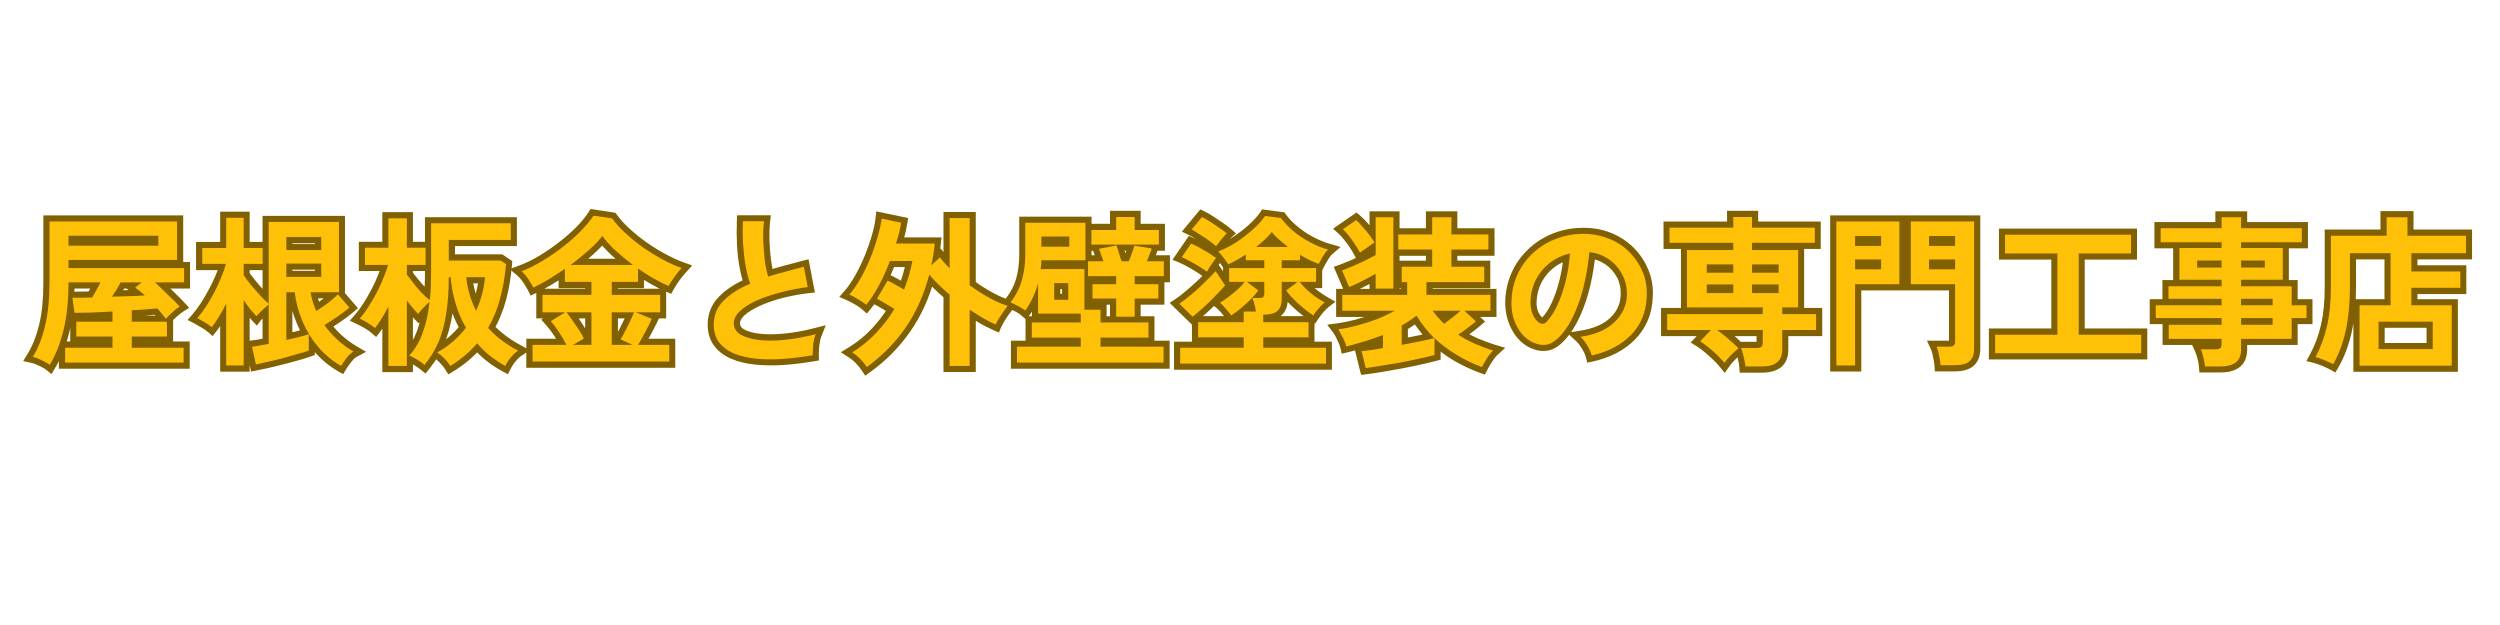 <svg xmlns="http://www.w3.org/2000/svg" xmlns:xlink="http://www.w3.org/1999/xlink" width="200" zoomAndPan="magnify" viewBox="0 0 150 37.5" height="50" preserveAspectRatio="xMidYMid meet" version="1.0"><defs><g/><clipPath id="9ccc865d23"><path d="M 0.988 11 L 149.012 11 L 149.012 25 L 0.988 25 Z M 0.988 11 " clip-rule="nonzero"/></clipPath><clipPath id="5cab64b694"><rect x="0" width="150" y="0" height="14"/></clipPath></defs><g clip-path="url(#9ccc865d23)"><g transform="matrix(1, 0, 0, 1, 0, 11)"><g clip-path="url(#5cab64b694)"><g fill="#806000" fill-opacity="1"><g transform="translate(1.875, 10.239)"><g><path d="M 0.883 0.938 C 0.832 0.898 0.754 0.848 0.648 0.797 C 0.531 0.734 0.41 0.68 0.285 0.625 C 0.18 0.578 0.09 0.551 0.02 0.535 L -0.484 0.426 L -0.215 -0.016 C 0.086 -0.504 0.316 -1.09 0.48 -1.777 C 0.645 -2.473 0.727 -3.309 0.727 -4.281 L 0.727 -8.316 L 9.117 -8.316 L 9.117 -5.273 L 2.23 -5.273 L 2.23 -5.641 L 2.598 -5.641 L 2.598 -5.152 L 2.23 -5.152 L 2.23 -5.52 L 9.527 -5.52 L 9.527 -3.926 L 7.41 -3.926 L 7.41 -4.293 L 7.656 -4.566 C 7.906 -4.34 8.172 -4.094 8.449 -3.828 C 8.727 -3.559 8.969 -3.316 9.176 -3.098 L 9.477 -2.773 L 9.102 -2.535 C 8.996 -2.469 8.867 -2.367 8.719 -2.23 C 8.562 -2.094 8.445 -1.973 8.359 -1.867 L 8.055 -1.504 L 7.777 -1.891 C 7.715 -1.977 7.645 -2.07 7.559 -2.176 C 7.477 -2.281 7.387 -2.383 7.289 -2.484 L 7.559 -2.738 L 7.594 -2.371 C 7.395 -2.352 7.164 -2.332 6.902 -2.312 C 6.637 -2.293 6.355 -2.273 6.055 -2.254 L 6.031 -2.621 L 6.398 -2.621 L 6.398 -1.938 L 6.031 -1.938 L 6.031 -2.301 L 8.512 -2.301 L 8.512 -0.68 L 6.031 -0.68 L 6.031 -1.047 L 6.398 -1.047 L 6.398 -0.383 L 6.031 -0.383 L 6.031 -0.75 L 9.508 -0.75 L 9.508 0.887 L 1.656 0.887 L 1.656 -0.75 L 4.867 -0.75 L 4.867 -0.383 L 4.504 -0.383 L 4.504 -1.047 L 4.867 -1.047 L 4.867 -0.68 L 2.34 -0.68 L 2.34 -2.301 L 4.867 -2.301 L 4.867 -1.938 L 4.504 -1.938 L 4.504 -2.551 L 4.867 -2.551 L 4.891 -2.184 C 4.438 -2.16 4.008 -2.137 3.598 -2.121 C 3.188 -2.105 2.852 -2.098 2.59 -2.098 L 2.273 -2.098 L 2.043 -3.738 L 2.465 -3.738 C 2.613 -3.738 2.789 -3.742 2.992 -3.746 C 3.195 -3.746 3.414 -3.754 3.645 -3.758 L 3.656 -3.391 L 3.344 -3.582 C 3.43 -3.727 3.52 -3.879 3.602 -4.035 C 3.691 -4.199 3.766 -4.34 3.832 -4.461 L 4.156 -4.293 L 4.156 -3.926 L 2.23 -3.926 L 2.23 -4.293 L 2.598 -4.293 L 2.598 -4.281 C 2.598 -3.172 2.496 -2.195 2.293 -1.352 C 2.09 -0.5 1.801 0.234 1.43 0.844 L 1.211 1.207 Z M 1.348 0.371 L 1.113 0.656 L 0.801 0.465 C 1.133 -0.082 1.391 -0.746 1.578 -1.523 C 1.77 -2.309 1.863 -3.23 1.863 -4.281 L 1.863 -4.66 L 4.762 -4.66 L 4.48 -4.121 C 4.414 -3.996 4.336 -3.852 4.25 -3.688 C 4.156 -3.52 4.062 -3.355 3.969 -3.203 L 3.867 -3.031 L 3.668 -3.027 C 3.43 -3.02 3.211 -3.016 3.004 -3.012 C 2.797 -3.008 2.617 -3.008 2.465 -3.008 L 2.465 -3.371 L 2.828 -3.422 L 2.953 -2.516 L 2.59 -2.465 L 2.59 -2.832 C 2.84 -2.832 3.168 -2.84 3.57 -2.855 C 3.973 -2.871 4.398 -2.891 4.848 -2.918 L 5.234 -2.941 L 5.234 -1.57 L 2.707 -1.57 L 2.707 -1.938 L 3.074 -1.938 L 3.074 -1.047 L 2.707 -1.047 L 2.707 -1.414 L 5.234 -1.414 L 5.234 -0.016 L 2.023 -0.016 L 2.023 -0.383 L 2.391 -0.383 L 2.391 0.52 L 2.023 0.52 L 2.023 0.152 L 9.141 0.152 L 9.141 0.52 L 8.773 0.52 L 8.773 -0.383 L 9.141 -0.383 L 9.141 -0.016 L 5.664 -0.016 L 5.664 -1.414 L 8.145 -1.414 L 8.145 -1.047 L 7.777 -1.047 L 7.777 -1.938 L 8.145 -1.938 L 8.145 -1.57 L 5.664 -1.57 L 5.664 -2.965 L 6.008 -2.984 C 6.309 -3.004 6.586 -3.023 6.844 -3.043 C 7.102 -3.062 7.328 -3.082 7.52 -3.102 L 7.699 -3.121 L 7.824 -2.988 C 7.938 -2.871 8.039 -2.754 8.133 -2.633 C 8.227 -2.516 8.305 -2.41 8.375 -2.316 L 8.074 -2.102 L 7.793 -2.336 C 7.902 -2.469 8.047 -2.613 8.227 -2.773 C 8.406 -2.938 8.57 -3.066 8.711 -3.156 L 8.906 -2.844 L 8.641 -2.594 C 8.441 -2.805 8.207 -3.039 7.938 -3.301 C 7.668 -3.559 7.41 -3.801 7.168 -4.02 L 6.449 -4.66 L 9.16 -4.66 L 9.16 -4.293 L 8.793 -4.293 L 8.793 -5.152 L 9.16 -5.152 L 9.16 -4.785 L 1.863 -4.785 L 1.863 -6.008 L 8.75 -6.008 L 8.75 -5.641 L 8.383 -5.641 L 8.383 -7.949 L 8.75 -7.949 L 8.75 -7.582 L 1.094 -7.582 L 1.094 -7.949 L 1.461 -7.949 L 1.461 -4.281 C 1.461 -3.25 1.371 -2.359 1.191 -1.605 C 1.012 -0.844 0.75 -0.188 0.41 0.367 L 0.098 0.176 L 0.176 -0.184 C 0.289 -0.16 0.422 -0.113 0.574 -0.051 C 0.711 0.008 0.848 0.074 0.984 0.145 C 1.133 0.219 1.254 0.297 1.348 0.371 Z M 2.23 -6.867 L 7.617 -6.867 L 7.617 -6.5 L 7.25 -6.5 L 7.25 -7.09 L 7.617 -7.09 L 7.617 -6.723 L 2.23 -6.723 L 2.23 -7.09 L 2.598 -7.09 L 2.598 -6.5 L 2.23 -6.5 Z M 1.863 -6.133 L 1.863 -7.453 L 7.984 -7.453 L 7.984 -6.133 Z M 4.824 -3.797 L 5.855 -3.836 L 6.789 -3.875 L 6.805 -3.512 L 6.547 -3.25 C 6.465 -3.332 6.379 -3.406 6.293 -3.477 C 6.195 -3.555 6.102 -3.629 6.012 -3.699 L 5.641 -3.992 L 6.402 -4.582 L 6.629 -4.293 L 6.629 -3.926 L 5.359 -3.926 L 5.359 -4.293 L 5.68 -4.117 C 5.598 -3.969 5.512 -3.816 5.418 -3.66 C 5.324 -3.508 5.234 -3.363 5.148 -3.23 L 4.84 -3.434 Z M 4.852 -3.066 L 4.145 -3.039 L 4.531 -3.633 C 4.613 -3.758 4.699 -3.895 4.789 -4.043 C 4.879 -4.188 4.961 -4.328 5.035 -4.469 L 5.141 -4.66 L 7.699 -4.66 L 6.461 -3.699 L 6.238 -3.988 L 6.465 -4.277 C 6.555 -4.203 6.652 -4.129 6.75 -4.051 C 6.859 -3.965 6.965 -3.871 7.062 -3.77 L 7.656 -3.18 L 5.887 -3.105 Z M 4.852 -3.066 "/></g></g></g><g fill="#806000" fill-opacity="1"><g transform="translate(11.651, 10.239)"><g><path d="M 8.625 1.031 C 8.082 0.719 7.598 0.312 7.176 -0.184 C 6.758 -0.672 6.418 -1.219 6.164 -1.82 C 5.91 -2.422 5.742 -3.035 5.668 -3.66 L 6.031 -3.707 L 6.031 -3.34 L 5.523 -3.34 L 5.523 -3.707 L 5.891 -3.707 L 5.891 -0.84 L 5.523 -0.84 L 5.445 -1.199 C 5.707 -1.258 5.957 -1.316 6.188 -1.375 C 6.418 -1.438 6.609 -1.492 6.758 -1.539 L 7.238 -1.703 L 7.238 0.062 L 6.996 0.148 C 6.828 0.211 6.598 0.281 6.312 0.363 C 6.035 0.441 5.734 0.523 5.422 0.605 C 5.105 0.688 4.797 0.762 4.504 0.828 C 4.211 0.895 3.965 0.945 3.77 0.984 L 3.414 1.055 L 3.016 -0.758 L 3.418 -0.805 C 3.523 -0.816 3.66 -0.836 3.832 -0.867 C 4 -0.895 4.188 -0.93 4.391 -0.973 L 4.469 -0.617 L 4.102 -0.617 L 4.102 -2.973 L 4.469 -2.973 L 4.695 -2.688 C 4.641 -2.641 4.566 -2.574 4.473 -2.488 C 4.379 -2.398 4.285 -2.312 4.195 -2.223 C 4.117 -2.148 4.059 -2.086 4.023 -2.043 L 3.762 -1.703 L 3.469 -2.016 C 3.363 -2.129 3.238 -2.273 3.094 -2.457 C 2.957 -2.629 2.816 -2.812 2.672 -3.004 L 2.961 -3.227 L 3.328 -3.227 L 3.328 1.062 L 1.559 1.062 L 1.559 -3.012 L 1.926 -3.012 L 2.25 -2.836 C 2.102 -2.566 1.957 -2.305 1.805 -2.055 C 1.652 -1.797 1.496 -1.57 1.344 -1.375 L 1.105 -1.074 L 0.816 -1.328 C 0.734 -1.398 0.613 -1.48 0.453 -1.578 C 0.277 -1.68 0.133 -1.766 0.016 -1.828 L -0.395 -2.043 L -0.09 -2.391 C 0.074 -2.582 0.238 -2.805 0.406 -3.062 C 0.574 -3.328 0.738 -3.605 0.895 -3.898 C 1.047 -4.188 1.184 -4.473 1.301 -4.75 C 1.414 -5.023 1.496 -5.27 1.551 -5.484 L 1.906 -5.398 L 1.906 -5.031 L 0.113 -5.031 L 0.113 -6.723 L 1.926 -6.723 L 1.926 -6.355 L 1.559 -6.355 L 1.559 -8.539 L 3.328 -8.539 L 3.328 -6.355 L 2.961 -6.355 L 2.961 -6.723 L 4.473 -6.723 L 4.473 -5.031 L 2.961 -5.031 L 2.961 -5.398 L 3.328 -5.398 L 3.328 -4.73 L 2.961 -4.73 L 3.262 -4.945 C 3.367 -4.793 3.508 -4.609 3.684 -4.395 C 3.855 -4.18 4.039 -3.973 4.227 -3.77 C 4.414 -3.57 4.574 -3.414 4.707 -3.297 L 4.469 -3.02 L 4.102 -3.02 L 4.102 -8.285 L 9.047 -8.285 L 9.047 -3.34 L 6.98 -3.34 L 6.98 -3.707 L 7.344 -3.762 C 7.398 -3.41 7.5 -3.062 7.656 -2.723 L 7.324 -2.57 L 7.121 -2.879 C 7.344 -3.023 7.57 -3.184 7.805 -3.363 C 8.031 -3.535 8.219 -3.691 8.363 -3.836 L 8.645 -4.117 L 9.824 -2.75 L 9.547 -2.508 C 9.348 -2.336 9.105 -2.152 8.816 -1.957 C 8.535 -1.762 8.262 -1.586 8.004 -1.43 L 7.812 -1.742 L 8.109 -1.953 C 8.324 -1.656 8.57 -1.379 8.855 -1.121 C 9.141 -0.867 9.438 -0.645 9.746 -0.461 L 10.316 -0.129 L 9.734 0.18 C 9.652 0.219 9.559 0.309 9.449 0.449 C 9.312 0.617 9.207 0.77 9.121 0.906 L 8.938 1.211 Z M 8.992 0.395 L 8.809 0.715 L 8.496 0.523 C 8.594 0.359 8.723 0.184 8.875 -0.008 C 9.051 -0.227 9.223 -0.383 9.391 -0.473 L 9.562 -0.148 L 9.375 0.168 C 9.023 -0.039 8.684 -0.289 8.363 -0.578 C 8.039 -0.871 7.758 -1.188 7.512 -1.527 L 7.285 -1.848 L 7.621 -2.051 C 7.867 -2.207 8.129 -2.375 8.402 -2.562 C 8.668 -2.742 8.891 -2.91 9.066 -3.062 L 9.309 -2.785 L 9.031 -2.547 L 8.344 -3.34 L 8.625 -3.578 L 8.883 -3.32 C 8.715 -3.152 8.504 -2.969 8.25 -2.777 C 8 -2.59 7.758 -2.418 7.523 -2.266 L 7.168 -2.031 L 6.988 -2.418 C 6.805 -2.82 6.684 -3.23 6.617 -3.648 L 6.555 -4.074 L 8.684 -4.074 L 8.684 -3.707 L 8.316 -3.707 L 8.316 -7.918 L 8.684 -7.918 L 8.684 -7.551 L 4.469 -7.551 L 4.469 -7.918 L 4.836 -7.918 L 4.836 -2.219 L 4.227 -2.742 C 4.074 -2.875 3.895 -3.051 3.691 -3.27 C 3.492 -3.484 3.297 -3.707 3.113 -3.934 C 2.93 -4.16 2.777 -4.355 2.664 -4.52 L 2.594 -4.613 L 2.594 -5.762 L 4.105 -5.762 L 4.105 -5.398 L 3.738 -5.398 L 3.738 -6.355 L 4.105 -6.355 L 4.105 -5.988 L 2.594 -5.988 L 2.594 -8.172 L 2.961 -8.172 L 2.961 -7.805 L 1.926 -7.805 L 1.926 -8.172 L 2.293 -8.172 L 2.293 -5.988 L 0.48 -5.988 L 0.48 -6.355 L 0.848 -6.355 L 0.848 -5.398 L 0.48 -5.398 L 0.48 -5.762 L 2.375 -5.762 L 2.262 -5.309 C 2.199 -5.055 2.105 -4.777 1.977 -4.469 C 1.852 -4.168 1.707 -3.863 1.539 -3.551 C 1.375 -3.242 1.203 -2.949 1.023 -2.668 C 0.836 -2.379 0.648 -2.125 0.461 -1.91 L 0.188 -2.152 L 0.355 -2.477 C 0.488 -2.406 0.645 -2.316 0.828 -2.207 C 1.027 -2.086 1.184 -1.98 1.297 -1.879 L 1.055 -1.602 L 0.766 -1.828 C 0.902 -2 1.039 -2.203 1.176 -2.434 C 1.32 -2.672 1.461 -2.922 1.602 -3.184 L 2.293 -3.012 L 2.293 0.695 L 1.926 0.695 L 1.926 0.328 L 2.961 0.328 L 2.961 0.695 L 2.594 0.695 L 2.594 -4.316 L 3.254 -3.449 C 3.395 -3.262 3.535 -3.082 3.672 -2.91 C 3.801 -2.746 3.91 -2.617 4.004 -2.52 L 3.734 -2.27 L 3.445 -2.492 C 3.5 -2.566 3.582 -2.652 3.684 -2.754 C 3.777 -2.84 3.875 -2.934 3.973 -3.023 C 4.078 -3.121 4.168 -3.199 4.238 -3.258 L 4.836 -3.734 L 4.836 -0.32 L 4.547 -0.258 C 4.332 -0.211 4.133 -0.172 3.953 -0.141 C 3.77 -0.113 3.621 -0.09 3.504 -0.074 L 3.461 -0.441 L 3.82 -0.52 L 4.055 0.547 L 3.695 0.625 L 3.625 0.266 C 3.816 0.227 4.055 0.176 4.344 0.113 C 4.629 0.047 4.926 -0.023 5.234 -0.105 C 5.547 -0.188 5.84 -0.266 6.113 -0.344 C 6.383 -0.418 6.594 -0.484 6.75 -0.539 L 6.875 -0.195 L 6.508 -0.195 L 6.508 -1.191 L 6.875 -1.191 L 6.988 -0.844 C 6.824 -0.789 6.621 -0.73 6.375 -0.668 C 6.133 -0.605 5.875 -0.543 5.602 -0.484 L 5.156 -0.383 L 5.156 -4.074 L 6.359 -4.074 L 6.398 -3.75 C 6.465 -3.191 6.613 -2.645 6.84 -2.109 C 7.066 -1.574 7.363 -1.094 7.734 -0.66 C 8.102 -0.227 8.52 0.125 8.992 0.395 Z M 5.523 -4.992 L 7.617 -4.992 L 7.617 -4.625 L 7.25 -4.625 L 7.25 -5.426 L 7.617 -5.426 L 7.617 -5.059 L 5.523 -5.059 L 5.523 -5.426 L 5.891 -5.426 L 5.891 -4.625 L 5.523 -4.625 Z M 5.156 -4.258 L 5.156 -5.793 L 7.984 -5.793 L 7.984 -4.258 Z M 5.523 -6.594 L 7.617 -6.594 L 7.617 -6.227 L 7.25 -6.227 L 7.25 -7.012 L 7.617 -7.012 L 7.617 -6.645 L 5.523 -6.645 L 5.523 -7.012 L 5.891 -7.012 L 5.891 -6.227 L 5.523 -6.227 Z M 5.156 -5.859 L 5.156 -7.375 L 7.984 -7.375 L 7.984 -5.859 Z M 5.156 -5.859 "/></g></g></g><g fill="#806000" fill-opacity="1"><g transform="translate(21.428, 10.239)"><g><path d="M 1.512 0.723 L 1.512 -2.844 L 1.879 -2.844 L 2.203 -2.676 C 1.934 -2.148 1.656 -1.703 1.379 -1.332 L 1.141 -1.02 L 0.844 -1.277 C 0.758 -1.355 0.629 -1.441 0.461 -1.543 C 0.281 -1.648 0.125 -1.73 0 -1.789 L -0.438 -2 L -0.121 -2.363 C 0.043 -2.551 0.207 -2.773 0.371 -3.027 C 0.539 -3.289 0.695 -3.566 0.848 -3.852 C 1 -4.137 1.133 -4.418 1.242 -4.699 C 1.355 -4.977 1.441 -5.227 1.504 -5.445 L 1.859 -5.348 L 1.859 -4.98 L 0.102 -4.98 L 0.102 -6.73 L 1.879 -6.73 L 1.879 -6.363 L 1.512 -6.363 L 1.512 -8.512 L 3.348 -8.512 L 3.348 -6.363 L 2.98 -6.363 L 2.98 -6.73 L 4.473 -6.73 L 4.473 -4.98 L 2.98 -4.98 L 2.98 -5.348 L 3.348 -5.348 L 3.348 -4.762 L 2.98 -4.762 L 3.281 -4.973 C 3.387 -4.824 3.516 -4.656 3.672 -4.465 C 3.824 -4.277 3.984 -4.098 4.152 -3.926 C 4.312 -3.758 4.461 -3.617 4.594 -3.512 L 4.359 -3.227 L 3.996 -3.262 C 4.02 -3.523 4.039 -3.797 4.051 -4.078 C 4.066 -4.363 4.07 -4.66 4.07 -4.965 L 4.07 -8.207 L 9.586 -8.207 L 9.586 -6.477 L 5.504 -6.477 L 5.504 -6.844 L 5.871 -6.844 L 5.871 -5.613 L 5.504 -5.613 L 5.504 -5.98 L 8.707 -5.98 L 9.309 -5.57 L 9.293 -5.359 C 9.23 -4.605 9.113 -3.898 8.934 -3.238 C 8.754 -2.57 8.496 -1.949 8.168 -1.379 L 7.852 -1.562 L 8.121 -1.812 C 8.574 -1.316 9.145 -0.883 9.824 -0.52 L 10.371 -0.223 L 9.848 0.113 C 9.781 0.156 9.707 0.223 9.625 0.309 C 9.531 0.406 9.449 0.508 9.379 0.609 C 9.309 0.715 9.254 0.801 9.215 0.879 L 9.047 1.215 L 8.711 1.035 C 8.367 0.852 8.043 0.637 7.742 0.395 C 7.441 0.152 7.168 -0.109 6.922 -0.395 L 7.195 -0.637 L 7.477 -0.398 C 7.008 0.152 6.441 0.633 5.785 1.035 L 5.473 1.227 L 5.281 0.918 C 5.211 0.801 5.105 0.672 4.965 0.527 C 4.832 0.387 4.715 0.289 4.613 0.227 L 4.062 -0.102 L 4.625 -0.41 C 4.945 -0.586 5.242 -0.793 5.512 -1.023 C 5.785 -1.258 6.027 -1.516 6.238 -1.797 L 6.531 -1.574 L 6.215 -1.391 C 5.68 -2.309 5.355 -3.371 5.246 -4.57 L 5.613 -4.605 L 5.613 -4.238 L 5.504 -4.238 L 5.504 -4.605 L 5.871 -4.602 C 5.863 -3.762 5.812 -3.02 5.711 -2.375 C 5.609 -1.715 5.445 -1.125 5.227 -0.602 C 5.004 -0.074 4.707 0.422 4.332 0.887 L 4.102 1.176 L 3.812 0.938 C 3.715 0.859 3.582 0.766 3.41 0.66 C 3.242 0.555 3.102 0.484 2.992 0.438 L 2.5 0.242 L 2.859 -0.148 C 3.176 -0.5 3.426 -0.918 3.602 -1.406 C 3.781 -1.91 3.906 -2.496 3.977 -3.156 L 4.34 -3.117 L 4.578 -2.84 C 4.465 -2.742 4.348 -2.633 4.227 -2.504 C 4.105 -2.379 4.016 -2.273 3.953 -2.188 L 3.691 -1.832 L 3.387 -2.156 C 3.301 -2.25 3.195 -2.371 3.07 -2.512 C 2.945 -2.66 2.816 -2.816 2.691 -2.984 L 2.98 -3.207 L 3.348 -3.207 L 3.348 1.09 L 1.512 1.09 Z M 2.242 0.723 L 1.879 0.723 L 1.879 0.355 L 2.98 0.355 L 2.98 0.723 L 2.613 0.723 L 2.613 -4.297 L 3.273 -3.43 C 3.395 -3.273 3.512 -3.125 3.625 -2.992 C 3.746 -2.855 3.844 -2.742 3.926 -2.656 L 3.656 -2.406 L 3.359 -2.621 C 3.441 -2.734 3.555 -2.863 3.695 -3.012 C 3.832 -3.156 3.969 -3.285 4.105 -3.398 L 4.801 -3.984 L 4.707 -3.082 C 4.633 -2.359 4.492 -1.719 4.289 -1.156 C 4.082 -0.574 3.785 -0.074 3.398 0.344 L 3.129 0.098 L 3.266 -0.242 C 3.414 -0.184 3.59 -0.09 3.793 0.035 C 3.996 0.156 4.156 0.27 4.281 0.371 L 4.047 0.656 L 3.762 0.426 C 4.094 0.016 4.355 -0.422 4.551 -0.887 C 4.746 -1.352 4.891 -1.887 4.984 -2.484 C 5.082 -3.098 5.133 -3.805 5.137 -4.609 L 5.141 -4.973 L 5.945 -4.973 L 5.977 -4.637 C 6.078 -3.547 6.367 -2.586 6.848 -1.758 L 6.973 -1.547 L 6.824 -1.352 C 6.578 -1.031 6.305 -0.738 5.992 -0.469 C 5.684 -0.203 5.344 0.031 4.977 0.234 L 4.801 -0.09 L 4.988 -0.402 C 5.148 -0.309 5.316 -0.168 5.496 0.02 C 5.668 0.203 5.805 0.371 5.902 0.531 L 5.594 0.723 L 5.398 0.41 C 5.992 0.047 6.5 -0.383 6.918 -0.875 L 7.191 -1.195 L 7.473 -0.879 C 7.691 -0.625 7.938 -0.395 8.203 -0.18 C 8.469 0.035 8.754 0.227 9.062 0.391 L 8.887 0.715 L 8.559 0.551 C 8.613 0.441 8.684 0.324 8.777 0.191 C 8.867 0.059 8.973 -0.07 9.09 -0.191 C 9.215 -0.324 9.336 -0.43 9.453 -0.504 L 9.648 -0.195 L 9.477 0.129 C 8.723 -0.277 8.09 -0.758 7.578 -1.316 L 7.398 -1.516 L 7.535 -1.746 C 7.828 -2.262 8.062 -2.82 8.227 -3.43 C 8.391 -4.047 8.504 -4.707 8.562 -5.418 L 8.926 -5.387 L 8.719 -5.082 L 8.387 -5.309 L 8.594 -5.613 L 8.594 -5.246 L 5.137 -5.246 L 5.137 -7.211 L 9.219 -7.211 L 9.219 -6.844 L 8.852 -6.844 L 8.852 -7.84 L 9.219 -7.84 L 9.219 -7.473 L 4.438 -7.473 L 4.438 -7.84 L 4.805 -7.84 L 4.805 -4.965 C 4.805 -4.648 4.801 -4.34 4.785 -4.047 C 4.773 -3.75 4.754 -3.465 4.727 -3.191 L 4.66 -2.508 L 4.129 -2.941 C 3.973 -3.07 3.805 -3.227 3.621 -3.418 C 3.441 -3.602 3.27 -3.797 3.105 -4 C 2.938 -4.203 2.797 -4.387 2.684 -4.551 L 2.613 -4.645 L 2.613 -5.715 L 4.105 -5.715 L 4.105 -5.348 L 3.738 -5.348 L 3.738 -6.363 L 4.105 -6.363 L 4.105 -5.996 L 2.613 -5.996 L 2.613 -8.145 L 2.98 -8.145 L 2.98 -7.777 L 1.879 -7.777 L 1.879 -8.145 L 2.242 -8.145 L 2.242 -5.996 L 0.469 -5.996 L 0.469 -6.363 L 0.836 -6.363 L 0.836 -5.348 L 0.469 -5.348 L 0.469 -5.715 L 2.34 -5.715 L 2.211 -5.25 C 2.141 -5 2.047 -4.727 1.926 -4.422 C 1.801 -4.121 1.66 -3.816 1.496 -3.512 C 1.336 -3.203 1.168 -2.91 0.988 -2.633 C 0.805 -2.348 0.621 -2.098 0.434 -1.879 L 0.156 -2.121 L 0.312 -2.453 C 0.461 -2.383 0.633 -2.289 0.832 -2.176 C 1.039 -2.051 1.207 -1.938 1.328 -1.832 L 1.086 -1.555 L 0.793 -1.777 C 1.047 -2.109 1.301 -2.523 1.551 -3.012 L 2.242 -2.844 Z M 6.801 -2.742 C 6.93 -3.027 7.039 -3.332 7.125 -3.652 C 7.211 -3.973 7.27 -4.301 7.301 -4.637 L 7.664 -4.605 L 7.664 -4.238 L 6.551 -4.238 L 6.551 -4.605 L 6.914 -4.645 C 6.988 -3.945 7.172 -3.32 7.461 -2.762 L 7.137 -2.59 Z M 7.473 -2.441 L 7.164 -1.75 L 6.812 -2.422 C 6.477 -3.062 6.27 -3.777 6.188 -4.566 L 6.145 -4.973 L 8.066 -4.973 L 8.031 -4.57 C 7.996 -4.191 7.93 -3.824 7.832 -3.465 C 7.738 -3.105 7.617 -2.766 7.473 -2.441 Z M 7.473 -2.441 "/></g></g></g><g fill="#806000" fill-opacity="1"><g transform="translate(31.204, 10.239)"><g><path d="M 0.375 0.461 L 0.375 -0.914 L 2.785 -0.914 L 2.785 -0.547 L 2.457 -0.387 C 2.348 -0.613 2.207 -0.852 2.043 -1.102 C 1.875 -1.352 1.715 -1.562 1.562 -1.73 L 1.27 -2.059 L 2.52 -2.816 L 2.707 -2.504 L 2.707 -2.137 L 0.973 -2.137 L 0.973 -3.914 L 4.273 -3.914 L 4.273 -3.551 L 3.906 -3.551 L 3.906 -4.32 L 4.273 -4.32 L 4.273 -3.953 L 2.312 -3.953 L 2.312 -5.102 L 2.68 -5.102 L 2.891 -4.805 C 2.555 -4.57 2.223 -4.355 1.887 -4.156 C 1.551 -3.961 1.242 -3.793 0.961 -3.656 L 0.633 -3.504 L 0.473 -3.824 C 0.41 -3.953 0.316 -4.105 0.199 -4.281 C 0.09 -4.445 -0.027 -4.582 -0.152 -4.691 L -0.621 -5.094 L -0.039 -5.312 C 0.344 -5.453 0.738 -5.648 1.152 -5.891 C 1.566 -6.141 1.973 -6.418 2.359 -6.723 C 2.75 -7.023 3.098 -7.332 3.406 -7.648 C 3.707 -7.957 3.938 -8.238 4.098 -8.496 L 4.227 -8.699 L 5.719 -8.473 L 5.812 -8.352 C 6.023 -8.059 6.285 -7.77 6.602 -7.488 C 6.922 -7.199 7.266 -6.922 7.637 -6.664 C 8.004 -6.406 8.379 -6.176 8.758 -5.977 C 9.133 -5.773 9.484 -5.617 9.812 -5.496 L 10.328 -5.312 L 9.961 -4.906 C 9.844 -4.777 9.719 -4.625 9.586 -4.449 C 9.457 -4.273 9.336 -4.09 9.227 -3.898 L 9.066 -3.609 L 8.762 -3.738 C 8.164 -3.996 7.531 -4.359 6.859 -4.82 L 7.07 -5.125 L 7.434 -5.125 L 7.434 -3.953 L 5.504 -3.953 L 5.504 -4.32 L 5.871 -4.32 L 5.871 -3.551 L 5.504 -3.551 L 5.504 -3.914 L 8.766 -3.914 L 8.766 -2.137 L 6.941 -2.137 L 6.941 -2.504 L 7.082 -2.844 L 8.406 -2.293 L 8.242 -1.945 C 8.113 -1.68 7.973 -1.402 7.82 -1.121 C 7.668 -0.84 7.527 -0.586 7.395 -0.363 L 7.078 -0.547 L 7.078 -0.914 L 9.312 -0.914 L 9.312 0.828 L 0.375 0.828 Z M 1.109 0.461 L 0.742 0.461 L 0.742 0.094 L 8.945 0.094 L 8.945 0.461 L 8.578 0.461 L 8.578 -0.547 L 8.945 -0.547 L 8.945 -0.18 L 6.438 -0.18 L 6.762 -0.734 C 6.891 -0.953 7.027 -1.195 7.176 -1.469 C 7.324 -1.742 7.457 -2.004 7.578 -2.258 L 7.91 -2.102 L 7.77 -1.762 L 6.801 -2.164 L 6.941 -2.871 L 8.398 -2.871 L 8.398 -2.504 L 8.031 -2.504 L 8.031 -3.551 L 8.398 -3.551 L 8.398 -3.184 L 5.137 -3.184 L 5.137 -4.688 L 7.07 -4.688 L 7.07 -4.32 L 6.703 -4.32 L 6.703 -5.82 L 7.277 -5.426 C 7.91 -4.988 8.5 -4.652 9.051 -4.414 L 8.906 -4.078 L 8.586 -4.258 C 8.711 -4.48 8.852 -4.691 9 -4.891 C 9.148 -5.082 9.285 -5.254 9.418 -5.398 L 9.688 -5.152 L 9.566 -4.809 C 9.203 -4.938 8.816 -5.109 8.41 -5.328 C 8.008 -5.543 7.609 -5.789 7.215 -6.062 C 6.82 -6.34 6.453 -6.633 6.109 -6.941 C 5.758 -7.258 5.461 -7.586 5.219 -7.918 L 5.516 -8.133 L 5.461 -7.773 L 4.355 -7.938 L 4.41 -8.301 L 4.719 -8.105 C 4.531 -7.805 4.266 -7.48 3.93 -7.133 C 3.598 -6.797 3.227 -6.469 2.812 -6.145 C 2.398 -5.82 1.973 -5.527 1.527 -5.262 C 1.078 -4.992 0.641 -4.781 0.215 -4.621 L 0.09 -4.965 L 0.328 -5.242 C 0.504 -5.094 0.664 -4.906 0.809 -4.691 C 0.945 -4.488 1.051 -4.309 1.129 -4.152 L 0.801 -3.988 L 0.645 -4.32 C 0.906 -4.445 1.199 -4.602 1.516 -4.789 C 1.832 -4.977 2.148 -5.18 2.469 -5.402 L 3.047 -5.809 L 3.047 -4.32 L 2.68 -4.32 L 2.68 -4.688 L 4.641 -4.688 L 4.641 -3.184 L 1.34 -3.184 L 1.34 -3.551 L 1.707 -3.551 L 1.707 -2.504 L 1.34 -2.504 L 1.34 -2.871 L 4.02 -2.871 L 2.027 -1.66 L 1.84 -1.977 L 2.113 -2.219 C 2.285 -2.023 2.465 -1.785 2.652 -1.508 C 2.836 -1.23 2.992 -0.965 3.117 -0.707 L 3.371 -0.18 L 0.742 -0.18 L 0.742 -0.547 L 1.109 -0.547 Z M 3.031 -5.715 L 6.766 -5.715 L 6.766 -5.348 L 6.547 -5.055 C 6.18 -5.328 5.828 -5.617 5.5 -5.918 C 5.164 -6.227 4.879 -6.543 4.641 -6.859 L 4.938 -7.078 L 5.227 -6.855 C 5.012 -6.574 4.727 -6.277 4.371 -5.961 C 4.023 -5.648 3.648 -5.348 3.246 -5.051 L 3.031 -5.348 Z M 3.031 -4.98 L 1.91 -4.98 L 2.812 -5.645 C 3.195 -5.922 3.551 -6.211 3.883 -6.508 C 4.203 -6.793 4.457 -7.059 4.648 -7.305 L 4.945 -7.688 L 5.23 -7.297 C 5.441 -7.016 5.695 -6.738 5.996 -6.457 C 6.309 -6.176 6.637 -5.902 6.984 -5.641 L 7.871 -4.98 Z M 5.504 -0.914 L 6.746 -0.914 L 6.746 -0.547 L 6.59 -0.215 L 5.5 -0.723 L 5.723 -1.078 C 5.809 -1.211 5.898 -1.371 5.996 -1.559 C 6.094 -1.746 6.188 -1.938 6.277 -2.133 C 6.367 -2.328 6.441 -2.5 6.508 -2.648 L 6.844 -2.504 L 6.844 -2.137 L 5.504 -2.137 L 5.504 -2.504 L 5.871 -2.504 L 5.871 -0.547 L 5.504 -0.547 Z M 5.137 -0.18 L 5.137 -2.871 L 7.402 -2.871 L 7.18 -2.355 C 7.113 -2.203 7.035 -2.027 6.941 -1.828 C 6.848 -1.621 6.75 -1.422 6.648 -1.219 C 6.539 -1.016 6.438 -0.836 6.344 -0.684 L 6.031 -0.879 L 6.188 -1.211 L 6.902 -0.879 L 6.746 -0.18 Z M 3.176 -0.914 L 4.273 -0.914 L 4.273 -0.547 L 3.906 -0.547 L 3.906 -2.504 L 4.273 -2.504 L 4.273 -2.137 L 2.785 -2.137 L 2.785 -2.504 L 3.062 -2.742 C 3.195 -2.59 3.332 -2.41 3.473 -2.207 C 3.605 -2.008 3.73 -1.812 3.855 -1.617 C 3.98 -1.414 4.082 -1.238 4.16 -1.082 L 4.316 -0.773 L 3.359 -0.227 L 3.176 -0.547 Z M 1.785 -0.18 L 3.652 -1.238 L 3.832 -0.918 L 3.504 -0.754 C 3.438 -0.887 3.348 -1.047 3.234 -1.227 C 3.113 -1.418 2.992 -1.605 2.863 -1.793 C 2.742 -1.973 2.625 -2.129 2.508 -2.262 L 1.984 -2.871 L 4.641 -2.871 L 4.641 -0.18 Z M 1.785 -0.18 "/></g></g></g><g fill="#806000" fill-opacity="1"><g transform="translate(40.981, 10.239)"><g><path d="M 7.844 0.441 C 7.219 0.547 6.609 0.621 6.02 0.66 C 5.418 0.699 4.855 0.691 4.332 0.637 C 3.793 0.582 3.32 0.469 2.906 0.293 C 2.469 0.109 2.125 -0.152 1.871 -0.488 C 1.609 -0.836 1.48 -1.266 1.48 -1.77 C 1.48 -2.43 1.715 -2.996 2.18 -3.461 C 2.605 -3.891 3.176 -4.254 3.883 -4.559 L 4.027 -4.223 L 3.684 -4.094 C 3.574 -4.395 3.477 -4.754 3.398 -5.168 C 3.32 -5.578 3.27 -6.023 3.242 -6.504 C 3.215 -6.984 3.211 -7.473 3.23 -7.973 L 3.246 -8.324 L 5.27 -8.324 L 5.223 -7.918 C 5.188 -7.578 5.176 -7.207 5.188 -6.812 C 5.199 -6.41 5.23 -6.023 5.277 -5.66 C 5.324 -5.301 5.383 -4.992 5.457 -4.734 L 5.102 -4.633 L 4.992 -4.984 C 5.324 -5.09 5.672 -5.191 6.039 -5.293 C 6.402 -5.391 6.773 -5.488 7.152 -5.586 L 7.531 -5.684 L 7.914 -3.688 L 7.52 -3.645 C 6.965 -3.582 6.434 -3.48 5.922 -3.348 C 5.414 -3.211 4.961 -3.051 4.562 -2.867 C 4.184 -2.691 3.883 -2.504 3.668 -2.301 C 3.5 -2.141 3.418 -1.988 3.418 -1.84 C 3.418 -1.77 3.434 -1.707 3.465 -1.656 C 3.496 -1.598 3.555 -1.543 3.637 -1.492 C 3.852 -1.359 4.16 -1.27 4.562 -1.219 C 4.992 -1.168 5.488 -1.168 6.051 -1.223 C 6.621 -1.273 7.227 -1.383 7.867 -1.547 L 8.566 -1.727 L 8.301 -1.055 C 8.246 -0.926 8.207 -0.746 8.18 -0.523 C 8.152 -0.289 8.145 -0.094 8.148 0.066 L 8.16 0.387 Z M 7.723 -0.285 L 7.781 0.078 L 7.414 0.09 C 7.41 -0.102 7.422 -0.336 7.453 -0.609 C 7.484 -0.895 7.539 -1.137 7.617 -1.328 L 7.957 -1.191 L 8.051 -0.836 C 7.371 -0.664 6.73 -0.547 6.121 -0.488 C 5.504 -0.434 4.953 -0.434 4.473 -0.492 C 3.961 -0.555 3.555 -0.68 3.246 -0.871 C 3.066 -0.984 2.93 -1.121 2.832 -1.281 C 2.734 -1.449 2.684 -1.633 2.684 -1.84 C 2.684 -2.199 2.844 -2.527 3.164 -2.832 C 3.438 -3.094 3.801 -3.324 4.254 -3.535 C 4.691 -3.734 5.184 -3.91 5.734 -4.055 C 6.277 -4.199 6.848 -4.305 7.438 -4.371 L 7.48 -4.008 L 7.117 -3.938 L 6.883 -5.16 L 7.246 -5.23 L 7.336 -4.875 C 6.961 -4.777 6.59 -4.68 6.23 -4.582 C 5.875 -4.488 5.535 -4.387 5.215 -4.285 L 4.855 -4.168 L 4.75 -4.535 C 4.668 -4.824 4.602 -5.168 4.551 -5.566 C 4.5 -5.953 4.465 -6.363 4.453 -6.789 C 4.441 -7.219 4.453 -7.621 4.496 -8 L 4.859 -7.957 L 4.859 -7.59 L 3.598 -7.59 L 3.598 -7.957 L 3.965 -7.945 C 3.945 -7.465 3.949 -7 3.973 -6.547 C 4 -6.098 4.047 -5.684 4.121 -5.305 C 4.191 -4.93 4.273 -4.613 4.371 -4.352 L 4.492 -4.023 L 4.172 -3.887 C 3.551 -3.617 3.059 -3.305 2.699 -2.941 C 2.375 -2.621 2.215 -2.23 2.215 -1.77 C 2.215 -1.426 2.297 -1.148 2.461 -0.93 C 2.633 -0.699 2.875 -0.516 3.191 -0.383 C 3.539 -0.238 3.941 -0.141 4.406 -0.09 C 4.891 -0.043 5.41 -0.035 5.969 -0.074 C 6.535 -0.109 7.121 -0.18 7.723 -0.285 Z M 7.723 -0.285 "/></g></g></g><g fill="#806000" fill-opacity="1"><g transform="translate(50.757, 10.239)"><g><path d="M 0.945 0.984 C 0.855 0.848 0.738 0.703 0.598 0.559 C 0.461 0.414 0.32 0.301 0.184 0.211 L -0.309 -0.105 L 0.191 -0.41 C 0.684 -0.715 1.133 -1.074 1.531 -1.5 C 1.938 -1.926 2.289 -2.391 2.59 -2.887 L 2.902 -2.699 L 2.707 -2.391 C 2.527 -2.504 2.344 -2.617 2.156 -2.73 C 1.969 -2.84 1.816 -2.926 1.695 -2.984 L 1.344 -3.16 L 2.344 -4.879 L 2.645 -4.742 C 2.797 -4.672 2.969 -4.586 3.156 -4.48 C 3.344 -4.375 3.52 -4.27 3.688 -4.16 L 3.492 -3.852 L 3.148 -3.984 C 3.254 -4.262 3.352 -4.539 3.43 -4.82 C 3.512 -5.094 3.574 -5.367 3.617 -5.641 L 3.98 -5.582 L 3.98 -5.215 L 2.641 -5.215 L 2.641 -5.582 L 2.98 -5.449 C 2.773 -4.914 2.543 -4.41 2.289 -3.934 C 2.027 -3.449 1.766 -3.043 1.496 -2.719 L 1.254 -2.426 L 0.969 -2.68 C 0.871 -2.766 0.73 -2.863 0.551 -2.969 C 0.359 -3.078 0.195 -3.164 0.059 -3.223 L -0.402 -3.422 L -0.07 -3.801 C 0.141 -4.043 0.348 -4.348 0.555 -4.711 C 0.766 -5.086 0.957 -5.484 1.133 -5.906 C 1.305 -6.332 1.449 -6.742 1.562 -7.145 C 1.676 -7.539 1.746 -7.875 1.777 -8.156 L 1.82 -8.555 L 3.734 -8.156 L 3.676 -7.809 C 3.609 -7.402 3.5 -6.969 3.352 -6.516 L 3 -6.629 L 3 -6.996 L 5.734 -6.996 L 5.691 -6.59 C 5.645 -6.133 5.574 -5.688 5.48 -5.25 L 5.125 -5.328 L 4.879 -5.602 L 5.691 -6.324 L 5.934 -6.012 C 6.012 -5.91 6.094 -5.812 6.184 -5.715 L 6.484 -5.395 L 6.219 -5.145 L 5.852 -5.145 L 5.852 -8.52 L 7.789 -8.52 L 7.789 -4.125 L 7.422 -4.125 L 7.637 -4.422 C 8.008 -4.152 8.387 -3.91 8.77 -3.699 C 9.148 -3.492 9.496 -3.336 9.812 -3.234 L 10.328 -3.066 L 9.98 -2.648 C 9.922 -2.578 9.848 -2.477 9.754 -2.348 C 9.66 -2.215 9.574 -2.078 9.488 -1.938 C 9.41 -1.805 9.355 -1.699 9.32 -1.625 L 9.176 -1.285 L 8.84 -1.434 C 8.586 -1.543 8.32 -1.68 8.043 -1.84 C 7.773 -1.996 7.496 -2.168 7.219 -2.355 L 7.422 -2.66 L 7.789 -2.66 L 7.789 1.082 L 5.852 1.082 L 5.852 -3.57 L 6.219 -3.57 L 5.98 -3.289 C 5.746 -3.492 5.523 -3.695 5.309 -3.902 C 5.09 -4.113 4.891 -4.324 4.715 -4.535 L 4.996 -4.77 L 5.352 -4.68 C 5.035 -3.438 4.543 -2.34 3.879 -1.379 C 3.219 -0.422 2.414 0.398 1.465 1.078 L 1.156 1.301 Z M 1.559 0.578 L 1.25 0.781 L 1.035 0.484 C 1.914 -0.148 2.66 -0.91 3.277 -1.797 C 3.891 -2.684 4.344 -3.707 4.641 -4.863 L 4.816 -5.555 L 5.277 -5.008 C 5.438 -4.816 5.617 -4.621 5.816 -4.43 C 6.023 -4.23 6.234 -4.039 6.457 -3.848 L 6.586 -3.738 L 6.586 0.715 L 6.219 0.715 L 6.219 0.348 L 7.422 0.348 L 7.422 0.715 L 7.055 0.715 L 7.055 -3.344 L 7.625 -2.965 C 7.891 -2.785 8.152 -2.621 8.41 -2.473 C 8.664 -2.328 8.902 -2.203 9.129 -2.105 L 8.984 -1.77 L 8.648 -1.914 C 8.695 -2.02 8.766 -2.156 8.859 -2.316 C 8.953 -2.469 9.051 -2.621 9.152 -2.766 C 9.258 -2.914 9.344 -3.031 9.418 -3.117 L 9.699 -2.883 L 9.586 -2.535 C 9.223 -2.652 8.836 -2.828 8.418 -3.055 C 8.008 -3.281 7.602 -3.539 7.203 -3.828 L 7.055 -3.938 L 7.055 -8.152 L 7.422 -8.152 L 7.422 -7.785 L 6.219 -7.785 L 6.219 -8.152 L 6.586 -8.152 L 6.586 -4.215 L 5.648 -5.215 C 5.543 -5.328 5.441 -5.445 5.352 -5.566 L 5.641 -5.789 L 5.883 -5.512 L 4.527 -4.312 L 4.766 -5.406 C 4.852 -5.816 4.918 -6.238 4.965 -6.668 L 5.328 -6.629 L 5.328 -6.262 L 2.496 -6.262 L 2.652 -6.742 C 2.789 -7.164 2.891 -7.559 2.953 -7.93 L 3.312 -7.871 L 3.238 -7.512 L 2.066 -7.754 L 2.141 -8.113 L 2.504 -8.074 C 2.473 -7.754 2.391 -7.379 2.27 -6.945 C 2.148 -6.516 1.996 -6.078 1.812 -5.629 C 1.625 -5.18 1.422 -4.754 1.195 -4.352 C 0.965 -3.941 0.727 -3.598 0.48 -3.316 L 0.207 -3.559 L 0.352 -3.895 C 0.516 -3.824 0.703 -3.727 0.918 -3.602 C 1.141 -3.473 1.32 -3.348 1.457 -3.227 L 1.211 -2.953 L 0.93 -3.188 C 1.168 -3.473 1.406 -3.84 1.641 -4.281 C 1.883 -4.73 2.102 -5.207 2.297 -5.715 L 2.387 -5.949 L 4.41 -5.949 L 4.34 -5.523 C 4.293 -5.223 4.227 -4.918 4.137 -4.613 C 4.047 -4.316 3.945 -4.016 3.832 -3.719 L 3.672 -3.301 L 3.293 -3.543 C 3.137 -3.645 2.969 -3.742 2.797 -3.84 C 2.625 -3.938 2.477 -4.016 2.34 -4.074 L 2.492 -4.41 L 2.809 -4.227 L 2.176 -3.129 L 1.859 -3.312 L 2.023 -3.641 C 2.16 -3.574 2.328 -3.48 2.527 -3.359 C 2.727 -3.246 2.914 -3.125 3.102 -3.008 L 3.402 -2.816 L 3.219 -2.508 C 2.891 -1.965 2.508 -1.461 2.066 -0.992 C 1.621 -0.523 1.121 -0.121 0.574 0.215 L 0.383 -0.098 L 0.578 -0.406 C 0.766 -0.285 0.949 -0.137 1.125 0.051 C 1.297 0.227 1.441 0.402 1.559 0.578 Z M 1.559 0.578 "/></g></g></g><g fill="#806000" fill-opacity="1"><g transform="translate(60.533, 10.239)"><g><path d="M 0.121 0.52 L 0.121 -0.797 L 4.312 -0.797 L 4.312 -0.43 L 3.945 -0.43 L 3.945 -0.988 L 4.312 -0.988 L 4.312 -0.621 L 1 -0.621 L 1 -2.262 L 4.312 -2.262 L 4.312 -1.898 L 3.945 -1.898 L 3.945 -2.426 L 4.312 -2.426 L 4.312 -2.059 L 1.383 -2.059 L 1.383 -4.254 L 1.75 -4.254 L 2.105 -4.16 C 2.02 -3.84 1.91 -3.531 1.777 -3.234 C 1.637 -2.934 1.469 -2.652 1.273 -2.383 L 1.035 -2.062 L 0.734 -2.324 C 0.652 -2.398 0.531 -2.477 0.371 -2.559 C 0.203 -2.648 0.07 -2.711 -0.023 -2.742 L -0.508 -2.914 L -0.191 -3.316 C 0.109 -3.699 0.32 -4.105 0.438 -4.531 C 0.559 -4.973 0.621 -5.445 0.621 -5.953 L 0.621 -8.238 L 4.961 -8.238 L 4.961 -5.254 L 1.957 -5.254 L 1.957 -5.621 L 2.32 -5.594 L 2.301 -5.328 C 2.293 -5.23 2.285 -5.133 2.27 -5.031 L 1.906 -5.082 L 1.906 -5.449 L 4.902 -5.449 L 4.902 -2.648 L 4.535 -2.648 L 4.535 -3.016 L 5.863 -3.016 L 5.863 -1.898 L 5.496 -1.898 L 5.496 -2.262 L 8.734 -2.262 L 8.734 -0.621 L 5.496 -0.621 L 5.496 -0.988 L 5.863 -0.988 L 5.863 -0.43 L 5.496 -0.43 L 5.496 -0.797 L 9.645 -0.797 L 9.645 0.887 L 0.121 0.887 Z M 0.855 0.52 L 0.488 0.52 L 0.488 0.152 L 9.277 0.152 L 9.277 0.52 L 8.91 0.52 L 8.91 -0.43 L 9.277 -0.43 L 9.277 -0.062 L 5.129 -0.062 L 5.129 -1.355 L 8.367 -1.355 L 8.367 -0.988 L 8.004 -0.988 L 8.004 -1.898 L 8.367 -1.898 L 8.367 -1.531 L 5.129 -1.531 L 5.129 -2.648 L 5.496 -2.648 L 5.496 -2.281 L 4.168 -2.281 L 4.168 -5.082 L 4.535 -5.082 L 4.535 -4.719 L 1.484 -4.719 L 1.543 -5.137 C 1.555 -5.219 1.562 -5.301 1.57 -5.379 L 1.613 -5.988 L 4.594 -5.988 L 4.594 -5.621 L 4.227 -5.621 L 4.227 -7.871 L 4.594 -7.871 L 4.594 -7.504 L 0.988 -7.504 L 0.988 -7.871 L 1.355 -7.871 L 1.355 -5.953 C 1.355 -5.379 1.285 -4.84 1.145 -4.336 C 1.004 -3.816 0.75 -3.324 0.387 -2.863 L 0.098 -3.09 L 0.219 -3.434 C 0.348 -3.391 0.512 -3.316 0.715 -3.207 C 0.926 -3.098 1.094 -2.988 1.219 -2.875 L 0.977 -2.602 L 0.684 -2.816 C 0.852 -3.047 0.992 -3.285 1.109 -3.539 C 1.227 -3.797 1.324 -4.066 1.395 -4.344 L 2.117 -4.254 L 2.117 -2.426 L 1.75 -2.426 L 1.75 -2.793 L 4.68 -2.793 L 4.68 -1.531 L 1.367 -1.531 L 1.367 -1.898 L 1.734 -1.898 L 1.734 -0.988 L 1.367 -0.988 L 1.367 -1.355 L 4.68 -1.355 L 4.68 -0.062 L 0.488 -0.062 L 0.488 -0.43 L 0.855 -0.43 Z M 6.066 -2.238 L 6.066 -3.324 L 6.434 -3.324 L 6.434 -2.957 L 4.648 -2.957 L 4.648 -4.551 L 6.434 -4.551 L 6.434 -4.184 L 6.066 -4.184 L 6.066 -4.672 L 6.434 -4.672 L 6.434 -4.305 L 4.383 -4.305 L 4.383 -5.922 L 5.672 -5.922 L 5.672 -5.555 L 5.324 -5.434 L 5.184 -5.844 C 5.137 -5.98 5.094 -6.09 5.059 -6.172 L 4.879 -6.594 L 6.668 -6.926 L 6.781 -6.652 C 6.84 -6.516 6.898 -6.348 6.957 -6.145 C 7.012 -5.961 7.059 -5.801 7.105 -5.668 L 6.754 -5.555 L 6.754 -5.922 L 7.188 -5.922 L 7.188 -5.555 L 6.852 -5.703 C 6.906 -5.824 6.965 -5.977 7.031 -6.156 C 7.098 -6.336 7.145 -6.48 7.172 -6.594 L 7.258 -6.918 L 9.059 -6.617 L 8.922 -6.211 C 8.887 -6.105 8.844 -5.98 8.785 -5.832 C 8.73 -5.688 8.676 -5.547 8.621 -5.418 L 8.281 -5.555 L 8.281 -5.922 L 9.664 -5.922 L 9.664 -4.305 L 7.539 -4.305 L 7.539 -4.672 L 7.906 -4.672 L 7.906 -4.184 L 7.539 -4.184 L 7.539 -4.551 L 9.332 -4.551 L 9.332 -2.957 L 7.539 -2.957 L 7.539 -3.324 L 7.906 -3.324 L 7.906 -1.871 L 6.066 -1.871 Z M 6.801 -2.238 L 6.434 -2.238 L 6.434 -2.605 L 7.539 -2.605 L 7.539 -2.238 L 7.172 -2.238 L 7.172 -3.691 L 8.965 -3.691 L 8.965 -3.324 L 8.598 -3.324 L 8.598 -4.184 L 8.965 -4.184 L 8.965 -3.816 L 7.172 -3.816 L 7.172 -5.039 L 9.297 -5.039 L 9.297 -4.672 L 8.93 -4.672 L 8.93 -5.555 L 9.297 -5.555 L 9.297 -5.188 L 7.738 -5.188 L 7.941 -5.691 C 7.992 -5.82 8.047 -5.953 8.102 -6.098 C 8.152 -6.234 8.195 -6.348 8.227 -6.441 L 8.574 -6.324 L 8.512 -5.965 L 7.469 -6.141 L 7.527 -6.5 L 7.883 -6.41 C 7.848 -6.273 7.793 -6.105 7.723 -5.906 C 7.648 -5.711 7.582 -5.543 7.52 -5.402 L 7.422 -5.188 L 6.492 -5.188 L 6.406 -5.438 C 6.359 -5.578 6.309 -5.746 6.254 -5.938 C 6.199 -6.113 6.152 -6.258 6.105 -6.367 L 6.441 -6.512 L 6.512 -6.152 L 5.465 -5.957 L 5.398 -6.316 L 5.734 -6.461 C 5.777 -6.359 5.824 -6.234 5.875 -6.082 L 6.184 -5.188 L 4.75 -5.188 L 4.75 -5.555 L 5.117 -5.555 L 5.117 -4.672 L 4.75 -4.672 L 4.75 -5.039 L 6.801 -5.039 L 6.801 -3.816 L 5.016 -3.816 L 5.016 -4.184 L 5.383 -4.184 L 5.383 -3.324 L 5.016 -3.324 L 5.016 -3.691 L 6.801 -3.691 Z M 4.582 -6.559 L 4.582 -7.809 L 6.434 -7.809 L 6.434 -7.441 L 6.066 -7.441 L 6.066 -8.59 L 7.906 -8.59 L 7.906 -7.441 L 7.539 -7.441 L 7.539 -7.809 L 9.363 -7.809 L 9.363 -6.195 L 4.582 -6.195 Z M 5.312 -6.559 L 4.945 -6.559 L 4.945 -6.926 L 8.996 -6.926 L 8.996 -6.559 L 8.629 -6.559 L 8.629 -7.441 L 8.996 -7.441 L 8.996 -7.074 L 7.172 -7.074 L 7.172 -8.223 L 7.539 -8.223 L 7.539 -7.855 L 6.434 -7.855 L 6.434 -8.223 L 6.801 -8.223 L 6.801 -7.074 L 4.945 -7.074 L 4.945 -7.441 L 5.312 -7.441 Z M 1.957 -6.801 L 3.629 -6.801 L 3.629 -6.434 L 3.262 -6.434 L 3.262 -7.051 L 3.629 -7.051 L 3.629 -6.684 L 1.957 -6.684 L 1.957 -7.051 L 2.32 -7.051 L 2.32 -6.434 L 1.957 -6.434 Z M 1.59 -6.066 L 1.59 -7.414 L 3.992 -7.414 L 3.992 -6.066 Z M 2.719 -3.613 L 3.559 -3.613 L 3.559 -3.246 L 3.191 -3.246 L 3.191 -4.254 L 3.559 -4.254 L 3.559 -3.887 L 2.719 -3.887 L 2.719 -4.254 L 3.086 -4.254 L 3.086 -3.246 L 2.719 -3.246 Z M 2.352 -2.879 L 2.352 -4.621 L 3.926 -4.621 L 3.926 -2.879 Z M 2.352 -2.879 "/></g></g></g><g fill="#806000" fill-opacity="1"><g transform="translate(70.31, 10.239)"><g><path d="M 0.133 0.578 L 0.133 -0.738 L 4.312 -0.738 L 4.312 -0.371 L 3.945 -0.371 L 3.945 -1.008 L 4.312 -1.008 L 4.312 -0.641 L 1.207 -0.641 L 1.207 -2.273 L 4.312 -2.273 L 4.312 -1.906 L 3.945 -1.906 L 3.945 -2.91 L 5.043 -2.91 L 5.043 -2.543 L 4.684 -2.477 C 4.66 -2.613 4.629 -2.754 4.594 -2.898 C 4.562 -3.023 4.531 -3.133 4.492 -3.215 L 4.27 -3.73 L 5.223 -3.73 C 5.262 -3.73 5.293 -3.73 5.316 -3.734 C 5.305 -3.73 5.289 -3.727 5.277 -3.715 C 5.223 -3.68 5.188 -3.641 5.176 -3.59 C 5.176 -3.594 5.176 -3.609 5.176 -3.637 L 5.176 -4.32 L 5.543 -4.32 L 5.543 -3.953 L 4.496 -3.953 L 4.496 -4.32 L 4.719 -4.613 L 5.688 -3.879 L 5.48 -3.59 C 5.281 -3.316 5.027 -3.031 4.711 -2.742 C 4.398 -2.453 4.078 -2.207 3.75 -2.004 L 3.461 -1.824 L 3.262 -2.102 C 3.184 -2.211 3.082 -2.34 2.961 -2.48 C 2.852 -2.609 2.75 -2.711 2.66 -2.777 L 2.223 -3.113 L 2.703 -3.387 C 2.871 -3.484 3.043 -3.602 3.223 -3.738 C 3.406 -3.879 3.574 -4.02 3.734 -4.168 C 3.887 -4.312 4.004 -4.438 4.094 -4.547 L 4.379 -4.32 L 4.379 -3.953 L 3.074 -3.953 L 3.074 -5.52 L 5.543 -5.52 L 5.543 -5.152 L 5.176 -5.152 L 5.176 -5.621 L 5.543 -5.621 L 5.543 -5.254 L 4.07 -5.254 L 4.07 -5.973 L 4.438 -5.973 L 4.641 -5.668 C 4.262 -5.418 3.902 -5.207 3.555 -5.039 L 3.25 -4.887 L 3.078 -5.18 C 3.02 -5.281 2.934 -5.402 2.824 -5.547 C 2.723 -5.688 2.625 -5.801 2.535 -5.883 L 2.109 -6.281 L 2.656 -6.492 C 2.969 -6.613 3.301 -6.785 3.645 -7.004 C 3.992 -7.23 4.316 -7.477 4.613 -7.742 C 4.906 -8.004 5.129 -8.25 5.289 -8.484 L 5.414 -8.676 L 6.758 -8.496 L 6.848 -8.367 C 7.012 -8.137 7.234 -7.906 7.508 -7.676 C 7.785 -7.441 8.094 -7.23 8.438 -7.043 C 8.777 -6.859 9.125 -6.711 9.48 -6.609 L 10.125 -6.422 L 9.617 -5.98 C 9.547 -5.922 9.469 -5.816 9.375 -5.664 C 9.27 -5.492 9.191 -5.352 9.137 -5.242 L 8.988 -4.949 L 8.68 -5.062 C 8.496 -5.133 8.301 -5.215 8.098 -5.309 C 7.895 -5.406 7.691 -5.52 7.492 -5.641 L 7.684 -5.953 L 8.051 -5.953 L 8.051 -5.254 L 6.59 -5.254 L 6.59 -5.621 L 6.957 -5.621 L 6.957 -5.152 L 6.59 -5.152 L 6.59 -5.52 L 9.02 -5.52 L 9.02 -3.953 L 7.664 -3.953 L 7.664 -4.32 L 7.953 -4.547 C 8.039 -4.438 8.156 -4.312 8.309 -4.172 C 8.461 -4.031 8.629 -3.891 8.812 -3.758 C 8.996 -3.621 9.172 -3.504 9.344 -3.406 L 9.816 -3.137 L 9.387 -2.801 C 9.285 -2.719 9.18 -2.613 9.07 -2.484 C 8.957 -2.344 8.863 -2.219 8.793 -2.113 L 8.594 -1.816 L 8.289 -2.008 C 7.973 -2.207 7.656 -2.453 7.34 -2.742 C 7.023 -3.031 6.762 -3.312 6.559 -3.586 L 6.344 -3.875 L 7.316 -4.613 L 7.539 -4.32 L 7.539 -3.953 L 6.59 -3.953 L 6.59 -4.32 L 6.957 -4.32 L 6.957 -3.312 C 6.957 -2.871 6.832 -2.539 6.578 -2.316 C 6.34 -2.105 5.98 -2 5.504 -2 L 5.477 -2 L 5.477 -2.367 L 5.844 -2.367 L 5.844 -1.906 L 5.477 -1.906 L 5.477 -2.273 L 8.559 -2.273 L 8.559 -0.641 L 5.477 -0.641 L 5.477 -1.008 L 5.844 -1.008 L 5.844 -0.371 L 5.477 -0.371 L 5.477 -0.738 L 9.605 -0.738 L 9.605 0.945 L 0.133 0.945 Z M 0.867 0.578 L 0.5 0.578 L 0.5 0.211 L 9.238 0.211 L 9.238 0.578 L 8.871 0.578 L 8.871 -0.371 L 9.238 -0.371 L 9.238 -0.004 L 5.109 -0.004 L 5.109 -1.375 L 8.191 -1.375 L 8.191 -1.008 L 7.824 -1.008 L 7.824 -1.906 L 8.191 -1.906 L 8.191 -1.539 L 5.109 -1.539 L 5.109 -2.734 L 5.504 -2.734 C 5.797 -2.734 5.992 -2.777 6.094 -2.867 C 6.18 -2.941 6.223 -3.094 6.223 -3.312 L 6.223 -4.688 L 8.629 -4.688 L 7.074 -3.512 L 6.855 -3.805 L 7.148 -4.023 C 7.324 -3.785 7.551 -3.539 7.836 -3.281 C 8.117 -3.023 8.402 -2.805 8.684 -2.629 L 8.484 -2.316 L 8.18 -2.52 C 8.266 -2.648 8.375 -2.793 8.508 -2.953 C 8.648 -3.121 8.789 -3.262 8.934 -3.379 L 9.16 -3.09 L 8.98 -2.77 C 8.785 -2.883 8.582 -3.012 8.375 -3.164 C 8.168 -3.316 7.98 -3.477 7.805 -3.637 C 7.629 -3.805 7.484 -3.957 7.379 -4.094 L 6.906 -4.688 L 8.652 -4.688 L 8.652 -4.32 L 8.285 -4.32 L 8.285 -5.152 L 8.652 -5.152 L 8.652 -4.785 L 6.223 -4.785 L 6.223 -5.988 L 7.684 -5.988 L 7.684 -5.621 L 7.316 -5.621 L 7.316 -6.613 L 7.879 -6.266 C 8.055 -6.156 8.234 -6.059 8.414 -5.973 C 8.598 -5.887 8.77 -5.812 8.938 -5.75 L 8.809 -5.406 L 8.48 -5.57 C 8.543 -5.695 8.633 -5.855 8.75 -6.047 C 8.879 -6.262 9.008 -6.426 9.137 -6.535 L 9.375 -6.258 L 9.273 -5.906 C 8.871 -6.023 8.473 -6.188 8.086 -6.398 C 7.699 -6.609 7.348 -6.848 7.031 -7.117 C 6.711 -7.387 6.453 -7.66 6.254 -7.941 L 6.551 -8.152 L 6.504 -7.789 L 5.543 -7.918 L 5.594 -8.281 L 5.895 -8.074 C 5.703 -7.789 5.438 -7.496 5.105 -7.195 C 4.777 -6.902 4.422 -6.633 4.039 -6.387 C 3.656 -6.141 3.281 -5.945 2.918 -5.809 L 2.785 -6.148 L 3.039 -6.418 C 3.156 -6.305 3.281 -6.16 3.414 -5.988 C 3.539 -5.82 3.637 -5.676 3.707 -5.555 L 3.391 -5.367 L 3.23 -5.695 C 3.551 -5.852 3.883 -6.047 4.238 -6.281 L 4.805 -6.656 L 4.805 -5.621 L 4.438 -5.621 L 4.438 -5.988 L 5.91 -5.988 L 5.91 -4.785 L 3.441 -4.785 L 3.441 -5.152 L 3.809 -5.152 L 3.809 -4.32 L 3.441 -4.32 L 3.441 -4.688 L 5.137 -4.688 L 4.668 -4.094 C 4.559 -3.957 4.414 -3.801 4.234 -3.633 C 4.059 -3.469 3.871 -3.309 3.668 -3.156 C 3.465 -3 3.262 -2.863 3.066 -2.75 L 2.883 -3.07 L 3.105 -3.363 C 3.238 -3.262 3.375 -3.125 3.52 -2.957 C 3.652 -2.797 3.766 -2.656 3.855 -2.531 L 3.559 -2.316 L 3.367 -2.629 C 3.652 -2.805 3.934 -3.023 4.215 -3.281 C 4.492 -3.539 4.715 -3.781 4.883 -4.016 L 5.184 -3.805 L 4.961 -3.512 L 3.406 -4.688 L 5.91 -4.688 L 5.91 -3.637 C 5.91 -3.379 5.832 -3.199 5.672 -3.098 C 5.566 -3.031 5.418 -2.996 5.223 -2.996 L 4.828 -2.996 L 4.828 -3.363 L 5.164 -3.512 C 5.219 -3.387 5.27 -3.238 5.309 -3.066 C 5.348 -2.91 5.379 -2.758 5.406 -2.609 L 5.484 -2.176 L 4.312 -2.176 L 4.312 -2.543 L 4.68 -2.543 L 4.68 -1.539 L 1.574 -1.539 L 1.574 -1.906 L 1.941 -1.906 L 1.941 -1.008 L 1.574 -1.008 L 1.574 -1.375 L 4.68 -1.375 L 4.68 -0.004 L 0.5 -0.004 L 0.5 -0.371 L 0.867 -0.371 Z M 0.996 -1.965 L -0.129 -3.066 L 0.246 -3.316 C 0.375 -3.402 0.531 -3.52 0.715 -3.672 C 0.906 -3.828 1.105 -4 1.312 -4.188 C 1.52 -4.375 1.719 -4.562 1.902 -4.746 C 2.086 -4.926 2.238 -5.082 2.359 -5.211 L 2.668 -5.555 L 2.93 -5.176 C 2.977 -5.109 3.039 -5.016 3.117 -4.898 C 3.191 -4.789 3.262 -4.68 3.336 -4.574 C 3.41 -4.473 3.465 -4.395 3.5 -4.348 L 3.672 -4.117 L 3.492 -3.895 C 3.332 -3.703 3.133 -3.484 2.891 -3.238 C 2.652 -2.996 2.41 -2.762 2.16 -2.531 C 1.91 -2.301 1.684 -2.105 1.48 -1.941 L 1.227 -1.738 Z M 1.508 -2.492 L 1.25 -2.23 L 1.023 -2.516 C 1.211 -2.668 1.426 -2.852 1.664 -3.07 C 1.902 -3.293 2.137 -3.52 2.367 -3.754 C 2.594 -3.984 2.781 -4.184 2.922 -4.359 L 3.207 -4.125 L 2.914 -3.906 C 2.871 -3.961 2.812 -4.043 2.734 -4.156 C 2.656 -4.266 2.582 -4.379 2.504 -4.496 C 2.43 -4.605 2.371 -4.695 2.328 -4.758 L 2.629 -4.965 L 2.902 -4.719 C 2.773 -4.578 2.613 -4.41 2.418 -4.223 C 2.227 -4.031 2.02 -3.84 1.805 -3.645 C 1.59 -3.449 1.383 -3.266 1.18 -3.105 C 0.977 -2.938 0.801 -2.805 0.652 -2.707 L 0.449 -3.012 L 0.707 -3.273 Z M 2.414 -6.188 C 2.309 -6.285 2.172 -6.391 2.004 -6.512 C 1.832 -6.637 1.656 -6.758 1.48 -6.875 C 1.312 -6.984 1.16 -7.074 1.023 -7.137 L 0.602 -7.34 L 1.707 -8.676 L 1.965 -8.555 C 2.117 -8.48 2.297 -8.379 2.5 -8.246 C 2.691 -8.121 2.879 -7.992 3.066 -7.863 C 3.266 -7.73 3.422 -7.613 3.535 -7.512 L 3.848 -7.238 L 3.539 -6.961 C 3.488 -6.914 3.426 -6.852 3.355 -6.766 C 3.277 -6.672 3.203 -6.578 3.133 -6.484 C 3.059 -6.391 3.004 -6.312 2.961 -6.254 L 2.723 -5.914 Z M 2.902 -6.738 L 2.66 -6.461 L 2.359 -6.672 C 2.406 -6.742 2.473 -6.828 2.551 -6.93 C 2.629 -7.031 2.707 -7.133 2.793 -7.234 C 2.887 -7.348 2.973 -7.438 3.051 -7.508 L 3.293 -7.234 L 3.055 -6.957 C 2.961 -7.039 2.828 -7.141 2.652 -7.258 C 2.469 -7.387 2.285 -7.508 2.098 -7.633 C 1.922 -7.746 1.773 -7.832 1.652 -7.891 L 1.809 -8.223 L 2.09 -7.988 L 1.465 -7.234 L 1.184 -7.469 L 1.34 -7.801 C 1.508 -7.723 1.688 -7.617 1.883 -7.488 C 2.07 -7.363 2.254 -7.238 2.434 -7.105 C 2.621 -6.973 2.777 -6.848 2.902 -6.738 Z M 1.883 -4.645 C 1.758 -4.734 1.613 -4.836 1.445 -4.941 C 1.277 -5.047 1.105 -5.148 0.926 -5.246 C 0.758 -5.34 0.598 -5.418 0.457 -5.48 L 0.039 -5.652 L 1.023 -7.086 L 1.297 -6.965 C 1.445 -6.902 1.621 -6.816 1.82 -6.707 C 2.012 -6.598 2.203 -6.488 2.395 -6.375 C 2.59 -6.258 2.754 -6.148 2.883 -6.047 L 3.195 -5.809 L 2.934 -5.516 C 2.891 -5.469 2.836 -5.395 2.77 -5.301 C 2.695 -5.195 2.625 -5.09 2.559 -4.988 C 2.5 -4.898 2.457 -4.824 2.43 -4.773 L 2.234 -4.379 Z M 2.32 -5.23 L 2.102 -4.938 L 1.773 -5.102 C 1.812 -5.18 1.871 -5.277 1.945 -5.395 C 2.016 -5.5 2.09 -5.609 2.168 -5.719 C 2.25 -5.84 2.324 -5.934 2.387 -6.004 L 2.66 -5.758 L 2.434 -5.469 C 2.328 -5.551 2.191 -5.645 2.016 -5.746 C 1.836 -5.855 1.652 -5.961 1.465 -6.062 C 1.285 -6.16 1.137 -6.238 1.008 -6.293 L 1.152 -6.629 L 1.457 -6.422 L 0.898 -5.609 L 0.598 -5.816 L 0.738 -6.156 C 0.906 -6.086 1.09 -5.996 1.281 -5.891 C 1.473 -5.785 1.656 -5.676 1.84 -5.562 C 2.023 -5.445 2.184 -5.336 2.32 -5.23 Z M 5.055 -6.789 L 6.973 -6.789 L 6.973 -6.422 L 6.754 -6.129 C 6.539 -6.285 6.348 -6.441 6.172 -6.602 C 5.992 -6.766 5.836 -6.93 5.711 -7.09 L 6.004 -7.312 L 6.285 -7.082 C 6.035 -6.773 5.699 -6.457 5.277 -6.133 L 5.055 -6.422 Z M 5.055 -6.055 L 3.977 -6.055 L 4.832 -6.715 C 5.207 -7.004 5.504 -7.281 5.719 -7.547 L 6.012 -7.902 L 6.293 -7.539 C 6.391 -7.41 6.516 -7.281 6.664 -7.145 C 6.82 -7.004 6.996 -6.859 7.191 -6.719 L 8.082 -6.055 Z M 5.055 -6.055 "/></g></g></g><g fill="#806000" fill-opacity="1"><g transform="translate(80.086, 10.239)"><g><path d="M 1.5 0.941 L 1.145 -0.496 L 1.57 -0.531 C 1.715 -0.543 1.895 -0.566 2.105 -0.598 C 2.324 -0.629 2.562 -0.668 2.82 -0.715 L 2.883 -0.352 L 2.516 -0.352 L 2.516 -1.145 L 2.883 -1.145 L 3.023 -0.805 C 2.672 -0.664 2.309 -0.535 1.934 -0.418 C 1.555 -0.301 1.172 -0.195 0.777 -0.102 L 0.418 -0.016 L 0.336 -0.379 C 0.32 -0.441 0.293 -0.523 0.246 -0.629 C 0.191 -0.75 0.137 -0.875 0.074 -1 C 0.016 -1.109 -0.031 -1.195 -0.078 -1.258 L -0.453 -1.758 L 0.168 -1.84 C 0.488 -1.883 0.84 -1.957 1.223 -2.055 C 1.602 -2.156 1.984 -2.281 2.371 -2.43 C 2.754 -2.578 3.098 -2.738 3.41 -2.91 L 3.59 -2.59 L 3.59 -2.223 L 0.082 -2.223 L 0.082 -3.906 L 4.34 -3.906 L 4.34 -3.539 L 3.973 -3.539 L 3.973 -4.312 L 4.34 -4.312 L 4.34 -3.945 L 3.652 -3.945 L 3.652 -5.598 L 5.836 -5.598 L 5.836 -5.23 L 5.469 -5.23 L 5.469 -6.258 L 5.836 -6.258 L 5.836 -5.891 L 3.445 -5.891 L 3.445 -7.543 L 5.836 -7.543 L 5.836 -7.176 L 5.469 -7.176 L 5.469 -8.559 L 7.355 -8.559 L 7.355 -7.176 L 6.992 -7.176 L 6.992 -7.543 L 9.586 -7.543 L 9.586 -5.891 L 6.992 -5.891 L 6.992 -6.258 L 7.355 -6.258 L 7.355 -5.23 L 6.992 -5.23 L 6.992 -5.598 L 9.332 -5.598 L 9.332 -3.945 L 5.504 -3.945 L 5.504 -4.312 L 5.871 -4.312 L 5.871 -3.539 L 5.504 -3.539 L 5.504 -3.906 L 9.703 -3.906 L 9.703 -2.223 L 7.781 -2.223 L 7.781 -2.59 L 8.031 -2.859 L 9.02 -1.945 L 8.707 -1.676 C 8.562 -1.555 8.391 -1.418 8.191 -1.27 C 7.996 -1.125 7.801 -0.984 7.609 -0.852 L 7.402 -1.152 L 7.598 -1.461 C 7.91 -1.266 8.234 -1.09 8.57 -0.941 C 8.914 -0.793 9.258 -0.664 9.609 -0.555 L 10.227 -0.371 L 9.75 0.066 C 9.691 0.121 9.625 0.199 9.551 0.301 C 9.469 0.41 9.395 0.523 9.324 0.641 C 9.254 0.762 9.199 0.863 9.156 0.945 L 9.012 1.238 L 8.703 1.129 C 8.16 0.93 7.641 0.684 7.137 0.391 C 6.629 0.09 6.16 -0.266 5.727 -0.684 L 5.984 -0.949 L 6.352 -0.949 L 6.352 0.34 L 6.082 0.414 C 5.812 0.484 5.496 0.562 5.129 0.641 C 4.762 0.723 4.383 0.797 3.988 0.875 C 3.594 0.949 3.215 1.016 2.852 1.074 C 2.484 1.137 2.168 1.18 1.902 1.215 L 1.582 1.254 Z M 2.215 0.762 L 1.859 0.852 L 1.812 0.488 C 2.07 0.453 2.375 0.41 2.734 0.352 C 3.09 0.293 3.465 0.227 3.852 0.152 C 4.238 0.078 4.613 0.004 4.973 -0.074 C 5.328 -0.152 5.633 -0.227 5.887 -0.297 L 5.984 0.059 L 5.617 0.059 L 5.617 -1.812 L 6.238 -1.211 C 6.629 -0.836 7.051 -0.512 7.508 -0.242 C 7.973 0.027 8.453 0.258 8.953 0.438 L 8.828 0.781 L 8.5 0.617 C 8.551 0.52 8.613 0.402 8.695 0.27 C 8.773 0.133 8.863 -0.004 8.957 -0.133 C 9.059 -0.273 9.16 -0.387 9.254 -0.477 L 9.504 -0.207 L 9.398 0.145 C 9.016 0.031 8.645 -0.109 8.273 -0.27 C 7.902 -0.434 7.547 -0.625 7.203 -0.844 L 6.738 -1.141 L 7.191 -1.457 C 7.379 -1.582 7.566 -1.719 7.754 -1.859 C 7.938 -1.996 8.098 -2.121 8.227 -2.234 L 8.465 -1.957 L 8.219 -1.688 L 6.848 -2.957 L 9.336 -2.957 L 9.336 -2.59 L 8.969 -2.59 L 8.969 -3.539 L 9.336 -3.539 L 9.336 -3.172 L 5.137 -3.172 L 5.137 -4.68 L 8.965 -4.68 L 8.965 -4.312 L 8.598 -4.312 L 8.598 -5.23 L 8.965 -5.23 L 8.965 -4.863 L 6.625 -4.863 L 6.625 -6.625 L 9.219 -6.625 L 9.219 -6.258 L 8.852 -6.258 L 8.852 -7.176 L 9.219 -7.176 L 9.219 -6.809 L 6.625 -6.809 L 6.625 -8.191 L 6.992 -8.191 L 6.992 -7.824 L 5.836 -7.824 L 5.836 -8.191 L 6.203 -8.191 L 6.203 -6.809 L 3.812 -6.809 L 3.812 -7.176 L 4.18 -7.176 L 4.18 -6.258 L 3.812 -6.258 L 3.812 -6.625 L 6.203 -6.625 L 6.203 -4.863 L 4.02 -4.863 L 4.02 -5.23 L 4.387 -5.23 L 4.387 -4.312 L 4.02 -4.312 L 4.02 -4.68 L 4.707 -4.68 L 4.707 -3.172 L 0.449 -3.172 L 0.449 -3.539 L 0.816 -3.539 L 0.816 -2.59 L 0.449 -2.59 L 0.449 -2.957 L 4.992 -2.957 L 3.766 -2.27 C 3.426 -2.078 3.047 -1.906 2.633 -1.746 C 2.227 -1.586 1.816 -1.453 1.41 -1.348 C 1 -1.238 0.617 -1.16 0.266 -1.113 L 0.215 -1.477 L 0.508 -1.695 C 0.582 -1.602 0.652 -1.477 0.73 -1.328 C 0.797 -1.191 0.859 -1.059 0.918 -0.926 C 0.984 -0.777 1.027 -0.648 1.051 -0.543 L 0.695 -0.461 L 0.609 -0.816 C 0.984 -0.906 1.355 -1.008 1.715 -1.117 C 2.074 -1.23 2.418 -1.352 2.746 -1.484 L 3.25 -1.688 L 3.25 -0.043 L 2.949 0.008 C 2.684 0.055 2.438 0.094 2.215 0.129 C 1.984 0.16 1.793 0.188 1.637 0.199 L 1.602 -0.168 L 1.961 -0.254 Z M 2.086 -3.922 L 2.086 -4.809 L 2.453 -4.809 L 2.629 -4.488 C 2.398 -4.363 2.137 -4.223 1.84 -4.074 C 1.539 -3.922 1.262 -3.785 1.012 -3.672 L 0.668 -3.52 L -0.059 -5.23 L 0.309 -5.359 C 0.48 -5.422 0.688 -5.508 0.93 -5.609 C 1.172 -5.715 1.418 -5.828 1.664 -5.949 C 1.91 -6.066 2.117 -6.168 2.281 -6.258 L 2.453 -5.934 L 2.086 -5.934 L 2.086 -8.559 L 3.887 -8.559 L 3.887 -3.555 L 2.086 -3.555 Z M 2.82 -3.922 L 2.453 -3.922 L 2.453 -4.289 L 3.52 -4.289 L 3.52 -3.922 L 3.152 -3.922 L 3.152 -8.191 L 3.52 -8.191 L 3.52 -7.824 L 2.453 -7.824 L 2.453 -8.191 L 2.82 -8.191 L 2.82 -5.715 L 2.629 -5.613 C 2.453 -5.52 2.238 -5.41 1.98 -5.285 C 1.727 -5.164 1.473 -5.047 1.223 -4.938 C 0.965 -4.828 0.742 -4.738 0.555 -4.672 L 0.43 -5.016 L 0.766 -5.16 L 1.199 -4.152 L 0.859 -4.008 L 0.711 -4.344 C 0.953 -4.453 1.219 -4.578 1.504 -4.727 C 1.797 -4.875 2.055 -5.012 2.277 -5.133 L 2.82 -5.426 Z M 3.953 -0.91 C 4.348 -0.98 4.719 -1.051 5.066 -1.125 C 5.41 -1.199 5.68 -1.262 5.871 -1.312 L 5.965 -0.957 L 5.703 -0.699 C 5.5 -0.902 5.305 -1.121 5.117 -1.352 C 4.926 -1.586 4.75 -1.836 4.586 -2.105 L 4.898 -2.297 L 5.121 -2.004 C 4.98 -1.898 4.832 -1.793 4.68 -1.688 C 4.527 -1.582 4.367 -1.48 4.203 -1.383 L 4.02 -1.699 L 4.387 -1.699 L 4.387 -0.547 L 4.02 -0.547 Z M 3.652 -0.109 L 3.652 -1.91 L 3.832 -2.02 C 3.98 -2.105 4.125 -2.195 4.266 -2.293 C 4.406 -2.391 4.543 -2.488 4.676 -2.59 L 5 -2.836 L 5.211 -2.488 C 5.359 -2.25 5.52 -2.023 5.688 -1.816 C 5.859 -1.602 6.035 -1.402 6.223 -1.219 L 6.672 -0.77 L 6.059 -0.605 C 5.855 -0.551 5.578 -0.484 5.219 -0.41 C 4.863 -0.332 4.484 -0.258 4.082 -0.188 Z M 1.188 -5.918 C 1.121 -6.047 1.035 -6.195 0.922 -6.359 C 0.809 -6.531 0.688 -6.699 0.562 -6.855 C 0.445 -7.004 0.34 -7.121 0.246 -7.203 L -0.105 -7.516 L 1.301 -8.488 L 1.516 -8.309 C 1.656 -8.191 1.801 -8.047 1.953 -7.871 C 2.098 -7.707 2.238 -7.539 2.367 -7.363 C 2.504 -7.188 2.617 -7.02 2.711 -6.863 L 2.91 -6.527 L 2.559 -6.348 C 2.508 -6.324 2.434 -6.277 2.336 -6.211 L 2 -5.984 C 1.895 -5.91 1.812 -5.848 1.746 -5.797 L 1.391 -5.508 Z M 1.844 -6.246 L 1.516 -6.082 L 1.281 -6.363 C 1.363 -6.43 1.465 -6.504 1.586 -6.59 L 1.926 -6.82 C 2.051 -6.902 2.152 -6.965 2.23 -7.004 L 2.395 -6.676 L 2.078 -6.492 C 2.004 -6.621 1.906 -6.766 1.785 -6.918 C 1.664 -7.078 1.535 -7.234 1.402 -7.391 C 1.273 -7.535 1.152 -7.652 1.043 -7.746 L 1.281 -8.027 L 1.488 -7.727 L 0.699 -7.176 L 0.488 -7.48 L 0.73 -7.754 C 0.859 -7.641 0.996 -7.492 1.141 -7.309 C 1.273 -7.137 1.406 -6.957 1.531 -6.77 C 1.66 -6.578 1.766 -6.402 1.844 -6.246 Z M 6.34 -2.102 C 6.496 -2.219 6.664 -2.348 6.848 -2.488 C 7.027 -2.629 7.18 -2.754 7.301 -2.863 L 7.547 -2.59 L 7.547 -2.223 L 5.875 -2.223 L 5.875 -2.59 L 6.176 -2.805 C 6.355 -2.551 6.57 -2.305 6.812 -2.074 L 6.559 -1.809 Z M 6.781 -1.516 L 6.531 -1.328 L 6.309 -1.543 C 6.031 -1.805 5.785 -2.086 5.578 -2.379 L 5.164 -2.957 L 8.504 -2.957 L 7.793 -2.316 C 7.656 -2.195 7.492 -2.059 7.297 -1.91 C 7.109 -1.766 6.938 -1.633 6.781 -1.516 Z M 6.781 -1.516 "/></g></g></g><g fill="#806000" fill-opacity="1"><g transform="translate(89.863, 10.239)"><g><path d="M 5.285 0.176 C 5.266 0.098 5.227 0 5.168 -0.121 C 5.102 -0.246 5.031 -0.367 4.945 -0.488 C 4.867 -0.602 4.789 -0.691 4.719 -0.758 L 4.16 -1.273 L 4.91 -1.391 C 5.727 -1.516 6.34 -1.773 6.75 -2.168 C 7.145 -2.547 7.355 -2.988 7.375 -3.496 C 7.398 -3.914 7.324 -4.281 7.156 -4.598 C 6.98 -4.922 6.746 -5.184 6.449 -5.387 C 6.148 -5.586 5.82 -5.707 5.465 -5.746 L 5.504 -6.109 L 5.871 -6.078 C 5.816 -5.457 5.715 -4.82 5.57 -4.172 C 5.422 -3.516 5.219 -2.902 4.965 -2.324 C 4.703 -1.734 4.383 -1.23 4.004 -0.816 C 3.68 -0.469 3.355 -0.266 3.023 -0.207 C 2.699 -0.148 2.367 -0.191 2.02 -0.336 C 1.688 -0.477 1.398 -0.699 1.152 -1 C 0.914 -1.289 0.734 -1.633 0.609 -2.023 C 0.484 -2.414 0.434 -2.832 0.453 -3.273 C 0.492 -3.918 0.645 -4.512 0.914 -5.047 C 1.184 -5.586 1.547 -6.047 2 -6.438 C 2.453 -6.828 2.973 -7.121 3.559 -7.32 C 4.145 -7.516 4.766 -7.598 5.426 -7.562 C 5.969 -7.535 6.477 -7.414 6.953 -7.199 C 7.434 -6.984 7.855 -6.688 8.219 -6.312 C 8.582 -5.934 8.859 -5.5 9.059 -5.004 C 9.258 -4.504 9.34 -3.961 9.301 -3.371 C 9.254 -2.387 8.906 -1.562 8.262 -0.895 C 7.629 -0.238 6.785 0.207 5.723 0.445 L 5.371 0.523 Z M 5.996 0 L 5.641 0.09 L 5.562 -0.27 C 6.48 -0.477 7.203 -0.852 7.734 -1.402 C 8.25 -1.941 8.527 -2.609 8.57 -3.414 C 8.598 -3.895 8.535 -4.336 8.375 -4.734 C 8.215 -5.137 7.984 -5.496 7.688 -5.801 C 7.395 -6.109 7.047 -6.352 6.656 -6.527 C 6.258 -6.707 5.836 -6.805 5.387 -6.828 C 4.82 -6.859 4.289 -6.789 3.793 -6.625 C 3.297 -6.457 2.859 -6.207 2.477 -5.883 C 2.098 -5.555 1.797 -5.168 1.57 -4.719 C 1.344 -4.273 1.219 -3.777 1.188 -3.238 C 1.172 -2.883 1.211 -2.555 1.309 -2.246 C 1.406 -1.945 1.543 -1.684 1.723 -1.465 C 1.891 -1.258 2.086 -1.105 2.301 -1.012 C 2.516 -0.922 2.711 -0.895 2.891 -0.93 C 3.062 -0.961 3.254 -1.086 3.465 -1.312 C 3.789 -1.668 4.066 -2.105 4.293 -2.621 C 4.527 -3.152 4.715 -3.727 4.852 -4.336 C 4.992 -4.949 5.09 -5.551 5.141 -6.141 L 5.172 -6.516 L 5.543 -6.477 C 6.02 -6.422 6.461 -6.262 6.859 -5.996 C 7.258 -5.727 7.57 -5.375 7.805 -4.945 C 8.035 -4.504 8.141 -4.012 8.109 -3.465 C 8.078 -2.762 7.797 -2.152 7.258 -1.637 C 6.738 -1.137 5.992 -0.812 5.023 -0.664 L 4.965 -1.027 L 5.215 -1.297 C 5.324 -1.195 5.438 -1.066 5.543 -0.91 C 5.648 -0.762 5.742 -0.609 5.824 -0.449 C 5.906 -0.281 5.965 -0.133 5.996 0 Z M 2.68 -2.184 C 2.688 -2.18 2.691 -2.176 2.695 -2.176 C 2.691 -2.176 2.691 -2.176 2.688 -2.176 C 2.672 -2.176 2.656 -2.172 2.641 -2.168 C 2.645 -2.168 2.652 -2.176 2.664 -2.184 C 2.867 -2.391 3.059 -2.688 3.242 -3.078 C 3.43 -3.484 3.59 -3.949 3.715 -4.469 C 3.844 -4.988 3.926 -5.52 3.965 -6.059 L 4.332 -6.031 L 4.414 -5.676 C 4.016 -5.582 3.664 -5.418 3.359 -5.176 C 3.055 -4.934 2.809 -4.645 2.633 -4.305 C 2.453 -3.961 2.355 -3.586 2.332 -3.176 C 2.32 -2.93 2.352 -2.715 2.426 -2.543 C 2.496 -2.379 2.582 -2.258 2.684 -2.18 Z M 2.242 -1.594 C 2.035 -1.75 1.871 -1.973 1.75 -2.258 C 1.633 -2.535 1.582 -2.852 1.598 -3.219 C 1.629 -3.734 1.754 -4.207 1.98 -4.641 C 2.207 -5.078 2.516 -5.449 2.906 -5.754 C 3.297 -6.062 3.746 -6.273 4.25 -6.391 L 4.73 -6.5 L 4.695 -6.008 C 4.656 -5.426 4.566 -4.855 4.43 -4.293 C 4.289 -3.727 4.113 -3.223 3.906 -2.77 C 3.688 -2.301 3.449 -1.934 3.184 -1.668 C 3.031 -1.516 2.867 -1.441 2.688 -1.441 C 2.531 -1.441 2.383 -1.492 2.246 -1.59 Z M 2.242 -1.594 "/></g></g></g><g fill="#806000" fill-opacity="1"><g transform="translate(99.639, 10.239)"><g><path d="M 4.719 0.785 C 4.707 0.645 4.676 0.469 4.629 0.258 C 4.582 0.047 4.535 -0.113 4.488 -0.227 L 4.289 -0.73 L 5.75 -0.73 C 5.785 -0.73 5.816 -0.73 5.836 -0.734 C 5.84 -0.734 5.84 -0.738 5.844 -0.738 C 5.844 -0.738 5.844 -0.738 5.84 -0.738 C 5.832 -0.734 5.824 -0.73 5.816 -0.723 C 5.785 -0.699 5.762 -0.672 5.75 -0.641 C 5.754 -0.645 5.754 -0.66 5.754 -0.684 L 5.754 -1.438 L 6.121 -1.438 L 6.121 -1.07 L 3.383 -1.07 L 3.383 -1.438 L 3.594 -1.738 C 3.824 -1.574 4.062 -1.391 4.312 -1.18 C 4.566 -0.969 4.777 -0.77 4.938 -0.586 L 5.188 -0.305 L 4.898 -0.062 C 4.785 0.035 4.645 0.168 4.477 0.332 C 4.32 0.492 4.203 0.625 4.125 0.738 L 3.844 1.137 L 3.539 0.758 C 3.438 0.633 3.305 0.496 3.148 0.344 C 2.984 0.188 2.816 0.035 2.645 -0.109 C 2.477 -0.25 2.324 -0.363 2.18 -0.453 L 1.801 -0.688 L 2.746 -1.688 L 3.012 -1.438 L 3.012 -1.07 L 0.023 -1.07 L 0.023 -2.762 L 6.121 -2.762 L 6.121 -2.395 L 5.754 -2.395 L 5.754 -2.797 L 6.121 -2.797 L 6.121 -2.43 L 1.219 -2.43 L 1.219 -6.605 L 4.352 -6.605 L 4.352 -6.238 L 3.984 -6.238 L 3.984 -6.668 L 4.352 -6.668 L 4.352 -6.301 L 0.172 -6.301 L 0.172 -7.945 L 4.352 -7.945 L 4.352 -7.578 L 3.984 -7.578 L 3.984 -8.59 L 5.852 -8.59 L 5.852 -7.578 L 5.484 -7.578 L 5.484 -7.945 L 9.605 -7.945 L 9.605 -6.301 L 5.484 -6.301 L 5.484 -6.668 L 5.852 -6.668 L 5.852 -6.238 L 5.484 -6.238 L 5.484 -6.605 L 8.609 -6.605 L 8.609 -2.43 L 7.293 -2.43 L 7.293 -2.797 L 7.66 -2.797 L 7.66 -2.395 L 7.293 -2.395 L 7.293 -2.762 L 9.695 -2.762 L 9.695 -1.07 L 7.293 -1.07 L 7.293 -1.438 L 7.66 -1.438 L 7.66 -0.273 C 7.66 0.203 7.516 0.559 7.223 0.793 C 6.953 1.012 6.566 1.121 6.062 1.121 L 4.746 1.121 Z M 5.449 0.723 L 5.082 0.754 L 5.082 0.387 L 6.062 0.387 C 6.391 0.387 6.625 0.332 6.762 0.223 C 6.871 0.133 6.926 -0.031 6.926 -0.273 L 6.926 -1.805 L 9.328 -1.805 L 9.328 -1.438 L 8.961 -1.438 L 8.961 -2.395 L 9.328 -2.395 L 9.328 -2.027 L 6.926 -2.027 L 6.926 -3.164 L 8.242 -3.164 L 8.242 -2.797 L 7.875 -2.797 L 7.875 -6.238 L 8.242 -6.238 L 8.242 -5.871 L 5.117 -5.871 L 5.117 -7.035 L 9.238 -7.035 L 9.238 -6.668 L 8.871 -6.668 L 8.871 -7.578 L 9.238 -7.578 L 9.238 -7.211 L 5.117 -7.211 L 5.117 -8.223 L 5.484 -8.223 L 5.484 -7.855 L 4.352 -7.855 L 4.352 -8.223 L 4.719 -8.223 L 4.719 -7.211 L 0.539 -7.211 L 0.539 -7.578 L 0.906 -7.578 L 0.906 -6.668 L 0.539 -6.668 L 0.539 -7.035 L 4.719 -7.035 L 4.719 -5.871 L 1.582 -5.871 L 1.582 -6.238 L 1.949 -6.238 L 1.949 -2.797 L 1.582 -2.797 L 1.582 -3.164 L 6.488 -3.164 L 6.488 -2.027 L 0.391 -2.027 L 0.391 -2.395 L 0.758 -2.395 L 0.758 -1.438 L 0.391 -1.438 L 0.391 -1.805 L 3.859 -1.805 L 2.645 -0.512 L 2.375 -0.762 L 2.57 -1.074 C 2.742 -0.969 2.922 -0.832 3.113 -0.672 C 3.301 -0.516 3.48 -0.355 3.656 -0.188 C 3.836 -0.012 3.988 0.148 4.109 0.297 L 3.824 0.527 L 3.523 0.316 C 3.625 0.168 3.77 0 3.961 -0.188 C 4.141 -0.367 4.297 -0.512 4.426 -0.621 L 4.664 -0.344 L 4.391 -0.098 C 4.25 -0.254 4.07 -0.43 3.84 -0.617 C 3.609 -0.812 3.383 -0.988 3.172 -1.137 L 2.227 -1.805 L 6.488 -1.805 L 6.488 -0.684 C 6.488 -0.43 6.406 -0.242 6.246 -0.129 C 6.125 -0.039 5.957 0.004 5.75 0.004 L 4.828 0.004 L 4.828 -0.363 L 5.172 -0.496 C 5.23 -0.352 5.289 -0.152 5.344 0.094 C 5.398 0.34 5.434 0.547 5.449 0.723 Z M 2.758 -4.023 L 4.352 -4.023 L 4.352 -3.656 L 3.984 -3.656 L 3.984 -4.164 L 4.352 -4.164 L 4.352 -3.797 L 2.758 -3.797 L 2.758 -4.164 L 3.125 -4.164 L 3.125 -3.656 L 2.758 -3.656 Z M 2.391 -3.289 L 2.391 -4.531 L 4.719 -4.531 L 4.719 -3.289 Z M 5.484 -4.023 L 7.078 -4.023 L 7.078 -3.656 L 6.711 -3.656 L 6.711 -4.164 L 7.078 -4.164 L 7.078 -3.797 L 5.484 -3.797 L 5.484 -4.164 L 5.852 -4.164 L 5.852 -3.656 L 5.484 -3.656 Z M 5.117 -3.289 L 5.117 -4.531 L 7.445 -4.531 L 7.445 -3.289 Z M 2.758 -5.234 L 4.352 -5.234 L 4.352 -4.867 L 3.984 -4.867 L 3.984 -5.379 L 4.352 -5.379 L 4.352 -5.012 L 2.758 -5.012 L 2.758 -5.379 L 3.125 -5.379 L 3.125 -4.867 L 2.758 -4.867 Z M 2.391 -4.504 L 2.391 -5.742 L 4.719 -5.742 L 4.719 -4.504 Z M 5.484 -5.234 L 7.078 -5.234 L 7.078 -4.867 L 6.711 -4.867 L 6.711 -5.379 L 7.078 -5.379 L 7.078 -5.012 L 5.484 -5.012 L 5.484 -5.379 L 5.852 -5.379 L 5.852 -4.867 L 5.484 -4.867 Z M 5.117 -4.504 L 5.117 -5.742 L 7.445 -5.742 L 7.445 -4.504 Z M 5.117 -4.504 "/></g></g></g><g fill="#806000" fill-opacity="1"><g transform="translate(109.415, 10.239)"><g><path d="M 6.652 0.699 C 6.648 0.609 6.633 0.5 6.609 0.375 C 6.586 0.242 6.559 0.109 6.527 -0.016 C 6.5 -0.125 6.473 -0.215 6.441 -0.277 L 6.203 -0.797 L 7.52 -0.797 C 7.555 -0.797 7.582 -0.801 7.602 -0.805 C 7.594 -0.801 7.586 -0.797 7.578 -0.789 C 7.551 -0.77 7.535 -0.746 7.523 -0.719 C 7.523 -0.715 7.523 -0.715 7.523 -0.711 C 7.523 -0.719 7.523 -0.723 7.523 -0.734 L 7.523 -4.184 L 7.891 -4.184 L 7.891 -3.816 L 4.863 -3.816 L 4.863 -8.316 L 9.402 -8.316 L 9.402 -0.312 C 9.402 0.137 9.27 0.477 9 0.711 C 8.75 0.93 8.375 1.043 7.879 1.043 L 6.676 1.043 Z M 7.387 0.652 L 7.02 0.676 L 7.02 0.309 L 7.879 0.309 C 8.191 0.309 8.406 0.258 8.52 0.16 C 8.617 0.074 8.668 -0.086 8.668 -0.312 L 8.668 -7.949 L 9.035 -7.949 L 9.035 -7.582 L 5.23 -7.582 L 5.23 -7.949 L 5.598 -7.949 L 5.598 -4.184 L 5.23 -4.184 L 5.23 -4.551 L 8.258 -4.551 L 8.258 -0.734 C 8.258 -0.504 8.18 -0.328 8.027 -0.211 C 7.902 -0.113 7.734 -0.062 7.52 -0.062 L 6.773 -0.062 L 6.773 -0.43 L 7.109 -0.582 C 7.156 -0.477 7.199 -0.348 7.238 -0.191 C 7.273 -0.051 7.305 0.094 7.332 0.242 C 7.359 0.395 7.379 0.531 7.387 0.652 Z M 0.395 0.684 L 0.395 -8.316 L 4.914 -8.316 L 4.914 -3.816 L 1.898 -3.816 L 1.898 -4.184 L 2.262 -4.184 L 2.262 1.051 L 0.395 1.051 Z M 1.129 0.684 L 0.762 0.684 L 0.762 0.316 L 1.898 0.316 L 1.898 0.684 L 1.531 0.684 L 1.531 -4.551 L 4.547 -4.551 L 4.547 -4.184 L 4.18 -4.184 L 4.18 -7.949 L 4.547 -7.949 L 4.547 -7.582 L 0.762 -7.582 L 0.762 -7.949 L 1.129 -7.949 Z M 6.324 -5.441 L 7.891 -5.441 L 7.891 -5.074 L 7.523 -5.074 L 7.523 -5.672 L 7.891 -5.672 L 7.891 -5.305 L 6.324 -5.305 L 6.324 -5.672 L 6.691 -5.672 L 6.691 -5.074 L 6.324 -5.074 Z M 5.957 -4.707 L 5.957 -6.039 L 8.258 -6.039 L 8.258 -4.707 Z M 6.324 -6.848 L 7.891 -6.848 L 7.891 -6.48 L 7.523 -6.48 L 7.523 -7.078 L 7.891 -7.078 L 7.891 -6.711 L 6.324 -6.711 L 6.324 -7.078 L 6.691 -7.078 L 6.691 -6.48 L 6.324 -6.48 Z M 5.957 -6.113 L 5.957 -7.445 L 8.258 -7.445 L 8.258 -6.113 Z M 1.898 -5.441 L 3.453 -5.441 L 3.453 -5.074 L 3.086 -5.074 L 3.086 -5.672 L 3.453 -5.672 L 3.453 -5.305 L 1.898 -5.305 L 1.898 -5.672 L 2.262 -5.672 L 2.262 -5.074 L 1.898 -5.074 Z M 1.531 -4.707 L 1.531 -6.039 L 3.816 -6.039 L 3.816 -4.707 Z M 1.898 -6.848 L 3.453 -6.848 L 3.453 -6.48 L 3.086 -6.48 L 3.086 -7.078 L 3.453 -7.078 L 3.453 -6.711 L 1.898 -6.711 L 1.898 -7.078 L 2.262 -7.078 L 2.262 -6.48 L 1.898 -6.48 Z M 1.531 -6.113 L 1.531 -7.445 L 3.816 -7.445 L 3.816 -6.113 Z M 1.531 -6.113 "/></g></g></g><g fill="#806000" fill-opacity="1"><g transform="translate(119.192, 10.239)"><g><path d="M 0.141 -0.039 L 0.141 -1.531 L 4.254 -1.531 L 4.254 -1.164 L 3.887 -1.164 L 3.887 -6.031 L 4.254 -6.031 L 4.254 -5.664 L 0.746 -5.664 L 0.746 -7.523 L 9.027 -7.523 L 9.027 -5.664 L 5.523 -5.664 L 5.523 -6.031 L 5.891 -6.031 L 5.891 -1.164 L 5.523 -1.164 L 5.523 -1.531 L 9.645 -1.531 L 9.645 0.328 L 0.141 0.328 Z M 0.875 -0.039 L 0.508 -0.039 L 0.508 -0.406 L 9.277 -0.406 L 9.277 -0.039 L 8.91 -0.039 L 8.91 -1.164 L 9.277 -1.164 L 9.277 -0.797 L 5.156 -0.797 L 5.156 -6.398 L 8.664 -6.398 L 8.664 -6.031 L 8.297 -6.031 L 8.297 -7.156 L 8.664 -7.156 L 8.664 -6.789 L 1.113 -6.789 L 1.113 -7.156 L 1.48 -7.156 L 1.48 -6.031 L 1.113 -6.031 L 1.113 -6.398 L 4.621 -6.398 L 4.621 -0.797 L 0.508 -0.797 L 0.508 -1.164 L 0.875 -1.164 Z M 0.875 -0.039 "/></g></g></g><g fill="#806000" fill-opacity="1"><g transform="translate(128.968, 10.239)"><g><path d="M 2.969 0.773 C 2.957 0.629 2.93 0.469 2.887 0.293 C 2.84 0.121 2.793 -0.023 2.746 -0.133 L 2.512 -0.648 L 3.941 -0.648 C 3.98 -0.648 4.016 -0.652 4.039 -0.656 C 4.043 -0.66 4.043 -0.66 4.047 -0.66 L 4.043 -0.66 C 4.035 -0.656 4.027 -0.652 4.02 -0.645 C 3.984 -0.621 3.961 -0.594 3.953 -0.562 C 3.953 -0.566 3.953 -0.582 3.953 -0.605 L 3.953 -0.91 L 4.32 -0.91 L 4.32 -0.543 L 0.785 -0.543 L 0.785 -2.117 L 4.32 -2.117 L 4.32 -1.75 L 3.953 -1.75 L 3.953 -2.16 L 4.32 -2.16 L 4.32 -1.793 L 0.016 -1.793 L 0.016 -3.289 L 4.32 -3.289 L 4.32 -2.922 L 3.953 -2.922 L 3.953 -3.312 L 4.32 -3.312 L 4.32 -2.949 L 0.777 -2.949 L 0.777 -4.434 L 4.32 -4.434 L 4.32 -4.066 L 3.953 -4.066 L 3.953 -4.449 L 4.32 -4.449 L 4.32 -4.082 L 1.422 -4.082 L 1.422 -6.723 L 4.32 -6.723 L 4.32 -6.355 L 3.953 -6.355 L 3.953 -6.707 L 4.32 -6.707 L 4.32 -6.34 L 0.297 -6.34 L 0.297 -7.914 L 4.32 -7.914 L 4.32 -7.547 L 3.953 -7.547 L 3.953 -8.559 L 5.863 -8.559 L 5.863 -7.547 L 5.496 -7.547 L 5.496 -7.914 L 9.508 -7.914 L 9.508 -6.34 L 5.496 -6.34 L 5.496 -6.707 L 5.863 -6.707 L 5.863 -6.355 L 5.496 -6.355 L 5.496 -6.723 L 8.363 -6.723 L 8.363 -4.082 L 5.496 -4.082 L 5.496 -4.449 L 5.863 -4.449 L 5.863 -4.066 L 5.496 -4.066 L 5.496 -4.434 L 8.891 -4.434 L 8.891 -2.922 L 8.527 -2.922 L 8.527 -3.289 L 9.781 -3.289 L 9.781 -1.793 L 8.527 -1.793 L 8.527 -2.16 L 8.891 -2.16 L 8.891 -0.543 L 5.496 -0.543 L 5.496 -0.91 L 5.863 -0.91 L 5.863 -0.285 C 5.863 0.191 5.711 0.551 5.414 0.785 C 5.141 1 4.754 1.109 4.254 1.109 L 2.996 1.109 Z M 3.699 0.715 L 3.332 0.742 L 3.332 0.375 L 4.254 0.375 C 4.586 0.375 4.82 0.32 4.957 0.211 C 5.07 0.121 5.129 -0.043 5.129 -0.285 L 5.129 -1.277 L 8.527 -1.277 L 8.527 -0.91 L 8.16 -0.91 L 8.16 -2.527 L 9.414 -2.527 L 9.414 -2.16 L 9.047 -2.16 L 9.047 -2.922 L 9.414 -2.922 L 9.414 -2.555 L 8.16 -2.555 L 8.16 -4.066 L 8.527 -4.066 L 8.527 -3.699 L 5.129 -3.699 L 5.129 -4.816 L 7.996 -4.816 L 7.996 -4.449 L 7.629 -4.449 L 7.629 -6.355 L 7.996 -6.355 L 7.996 -5.988 L 5.129 -5.988 L 5.129 -7.074 L 9.141 -7.074 L 9.141 -6.707 L 8.773 -6.707 L 8.773 -7.547 L 9.141 -7.547 L 9.141 -7.18 L 5.129 -7.18 L 5.129 -8.191 L 5.496 -8.191 L 5.496 -7.824 L 4.32 -7.824 L 4.32 -8.191 L 4.688 -8.191 L 4.688 -7.18 L 0.664 -7.18 L 0.664 -7.547 L 1.031 -7.547 L 1.031 -6.707 L 0.664 -6.707 L 0.664 -7.074 L 4.688 -7.074 L 4.688 -5.988 L 1.789 -5.988 L 1.789 -6.355 L 2.156 -6.355 L 2.156 -4.449 L 1.789 -4.449 L 1.789 -4.816 L 4.688 -4.816 L 4.688 -3.699 L 1.145 -3.699 L 1.145 -4.066 L 1.512 -4.066 L 1.512 -3.312 L 1.145 -3.312 L 1.145 -3.68 L 4.688 -3.68 L 4.688 -2.555 L 0.383 -2.555 L 0.383 -2.922 L 0.75 -2.922 L 0.75 -2.16 L 0.383 -2.16 L 0.383 -2.527 L 4.688 -2.527 L 4.688 -1.383 L 1.152 -1.383 L 1.152 -1.75 L 1.52 -1.75 L 1.52 -0.91 L 1.152 -0.91 L 1.152 -1.277 L 4.688 -1.277 L 4.688 -0.605 C 4.688 -0.352 4.609 -0.164 4.449 -0.051 C 4.324 0.039 4.156 0.082 3.941 0.082 L 3.078 0.082 L 3.078 -0.285 L 3.414 -0.434 C 3.48 -0.285 3.543 -0.102 3.598 0.117 C 3.652 0.332 3.684 0.531 3.699 0.715 Z M 5.496 -2.117 L 7.391 -2.117 L 7.391 -1.75 L 7.023 -1.75 L 7.023 -2.16 L 7.391 -2.16 L 7.391 -1.793 L 5.496 -1.793 L 5.496 -2.16 L 5.863 -2.16 L 5.863 -1.75 L 5.496 -1.75 Z M 5.129 -1.383 L 5.129 -2.527 L 7.758 -2.527 L 7.758 -1.383 Z M 5.496 -3.289 L 7.391 -3.289 L 7.391 -2.922 L 7.023 -2.922 L 7.023 -3.312 L 7.391 -3.312 L 7.391 -2.949 L 5.496 -2.949 L 5.496 -3.312 L 5.863 -3.312 L 5.863 -2.922 L 5.496 -2.922 Z M 5.129 -2.555 L 5.129 -3.68 L 7.758 -3.68 L 7.758 -2.555 Z M 2.863 -5.559 L 4.32 -5.559 L 4.32 -5.191 L 3.953 -5.191 L 3.953 -5.613 L 4.32 -5.613 L 4.32 -5.246 L 2.863 -5.246 L 2.863 -5.613 L 3.23 -5.613 L 3.23 -5.191 L 2.863 -5.191 Z M 2.496 -4.824 L 2.496 -5.98 L 4.688 -5.98 L 4.688 -4.824 Z M 5.496 -5.559 L 6.922 -5.559 L 6.922 -5.191 L 6.555 -5.191 L 6.555 -5.613 L 6.922 -5.613 L 6.922 -5.246 L 5.496 -5.246 L 5.496 -5.613 L 5.863 -5.613 L 5.863 -5.191 L 5.496 -5.191 Z M 5.129 -4.824 L 5.129 -5.98 L 7.289 -5.98 L 7.289 -4.824 Z M 5.129 -4.824 "/></g></g></g><g fill="#806000" fill-opacity="1"><g transform="translate(138.745, 10.239)"><g><path d="M 2.457 0.703 L 2.457 -3.289 L 4.691 -3.289 L 4.691 -2.922 L 4.324 -2.922 L 4.324 -6.043 L 4.691 -6.043 L 4.691 -5.676 L 2.25 -5.676 L 2.25 -6.043 L 2.617 -6.043 L 2.617 -4.008 C 2.617 -3.012 2.531 -2.117 2.359 -1.328 C 2.184 -0.531 1.918 0.18 1.559 0.801 L 1.379 1.109 L 1.066 0.938 C 0.945 0.871 0.789 0.797 0.59 0.715 C 0.398 0.633 0.234 0.578 0.098 0.543 L -0.363 0.426 L -0.137 0.012 C 0.152 -0.527 0.371 -1.113 0.516 -1.754 C 0.664 -2.398 0.738 -3.152 0.738 -4.02 L 0.738 -7.465 L 4.449 -7.465 L 4.449 -7.098 L 4.082 -7.098 L 4.082 -8.57 L 6.066 -8.57 L 6.066 -7.098 L 5.699 -7.098 L 5.699 -7.465 L 9.578 -7.465 L 9.578 -5.676 L 5.934 -5.676 L 5.934 -6.043 L 6.301 -6.043 L 6.301 -4.957 L 5.934 -4.957 L 5.934 -5.324 L 9.234 -5.324 L 9.234 -3.594 L 5.934 -3.594 L 5.934 -3.961 L 6.301 -3.961 L 6.301 -2.922 L 5.934 -2.922 L 5.934 -3.289 L 8.727 -3.289 L 8.727 1.07 L 2.457 1.07 Z M 3.191 0.703 L 2.824 0.703 L 2.824 0.336 L 8.359 0.336 L 8.359 0.703 L 7.992 0.703 L 7.992 -2.922 L 8.359 -2.922 L 8.359 -2.555 L 5.566 -2.555 L 5.566 -4.328 L 8.867 -4.328 L 8.867 -3.961 L 8.5 -3.961 L 8.5 -4.957 L 8.867 -4.957 L 8.867 -4.59 L 5.566 -4.59 L 5.566 -6.41 L 9.211 -6.41 L 9.211 -6.043 L 8.844 -6.043 L 8.844 -7.098 L 9.211 -7.098 L 9.211 -6.73 L 5.332 -6.73 L 5.332 -8.203 L 5.699 -8.203 L 5.699 -7.836 L 4.449 -7.836 L 4.449 -8.203 L 4.816 -8.203 L 4.816 -6.73 L 1.105 -6.73 L 1.105 -7.098 L 1.473 -7.098 L 1.473 -4.02 C 1.473 -3.098 1.391 -2.289 1.234 -1.59 C 1.07 -0.887 0.832 -0.234 0.508 0.359 L 0.188 0.188 L 0.273 -0.172 C 0.449 -0.125 0.648 -0.059 0.875 0.039 C 1.098 0.133 1.277 0.215 1.418 0.293 L 1.242 0.617 L 0.926 0.434 C 1.242 -0.121 1.484 -0.762 1.641 -1.484 C 1.801 -2.223 1.883 -3.062 1.883 -4.008 L 1.883 -6.41 L 5.059 -6.41 L 5.059 -2.555 L 2.824 -2.555 L 2.824 -2.922 L 3.191 -2.922 Z M 3.969 -0.66 L 7.215 -0.66 L 7.215 -0.293 L 6.848 -0.293 L 6.848 -1.938 L 7.215 -1.938 L 7.215 -1.57 L 3.969 -1.57 L 3.969 -1.938 L 4.336 -1.938 L 4.336 -0.293 L 3.969 -0.293 Z M 3.602 0.074 L 3.602 -2.301 L 7.582 -2.301 L 7.582 0.074 Z M 3.602 0.074 "/></g></g></g><g fill="#ffc107" fill-opacity="1"><g transform="translate(1.875, 10.239)"><g><path d="M 1.109 0.656 C 1.035 0.594 0.938 0.531 0.812 0.469 C 0.688 0.406 0.555 0.344 0.422 0.281 C 0.297 0.227 0.188 0.191 0.094 0.172 C 0.414 -0.348 0.66 -0.969 0.828 -1.688 C 1.004 -2.414 1.094 -3.281 1.094 -4.281 L 1.094 -7.953 L 8.75 -7.953 L 8.75 -5.641 L 2.234 -5.641 L 2.234 -5.156 L 9.172 -5.156 L 9.172 -4.297 L 7.422 -4.297 C 7.66 -4.078 7.914 -3.832 8.188 -3.562 C 8.469 -3.301 8.707 -3.062 8.906 -2.844 C 8.781 -2.77 8.633 -2.656 8.469 -2.5 C 8.301 -2.352 8.172 -2.223 8.078 -2.109 C 8.016 -2.191 7.938 -2.289 7.844 -2.406 C 7.758 -2.52 7.664 -2.629 7.562 -2.734 C 7.363 -2.711 7.133 -2.691 6.875 -2.672 C 6.613 -2.66 6.332 -2.645 6.031 -2.625 L 6.031 -1.938 L 8.141 -1.938 L 8.141 -1.047 L 6.031 -1.047 L 6.031 -0.375 L 9.141 -0.375 L 9.141 0.516 L 2.031 0.516 L 2.031 -0.375 L 4.875 -0.375 L 4.875 -1.047 L 2.703 -1.047 L 2.703 -1.938 L 4.875 -1.938 L 4.875 -2.547 C 4.426 -2.523 3.992 -2.504 3.578 -2.484 C 3.172 -2.473 2.844 -2.469 2.594 -2.469 L 2.469 -3.375 C 2.613 -3.375 2.789 -3.375 3 -3.375 C 3.207 -3.383 3.426 -3.391 3.656 -3.391 C 3.75 -3.547 3.836 -3.703 3.922 -3.859 C 4.016 -4.023 4.094 -4.172 4.156 -4.297 L 2.234 -4.297 L 2.234 -4.281 C 2.234 -3.195 2.133 -2.25 1.938 -1.438 C 1.738 -0.625 1.461 0.07 1.109 0.656 Z M 2.234 -6.5 L 7.625 -6.5 L 7.625 -7.094 L 2.234 -7.094 Z M 4.844 -3.438 C 5.188 -3.445 5.531 -3.457 5.875 -3.469 C 6.219 -3.477 6.531 -3.492 6.812 -3.516 C 6.719 -3.609 6.617 -3.691 6.516 -3.766 C 6.422 -3.848 6.328 -3.922 6.234 -3.984 L 6.625 -4.297 L 5.359 -4.297 C 5.285 -4.148 5.203 -4 5.109 -3.844 C 5.016 -3.695 4.926 -3.562 4.844 -3.438 Z M 4.844 -3.438 "/></g></g></g><g fill="#ffc107" fill-opacity="1"><g transform="translate(11.651, 10.239)"><g><path d="M 8.812 0.719 C 8.301 0.426 7.848 0.051 7.453 -0.406 C 7.055 -0.875 6.738 -1.391 6.5 -1.953 C 6.258 -2.523 6.102 -3.109 6.031 -3.703 L 5.531 -3.703 L 5.531 -0.844 C 5.789 -0.895 6.039 -0.953 6.281 -1.016 C 6.52 -1.078 6.719 -1.133 6.875 -1.188 L 6.875 -0.203 C 6.707 -0.141 6.484 -0.07 6.203 0 C 5.93 0.082 5.641 0.164 5.328 0.25 C 5.016 0.332 4.711 0.406 4.422 0.469 C 4.129 0.531 3.891 0.582 3.703 0.625 L 3.469 -0.438 C 3.57 -0.445 3.711 -0.469 3.891 -0.5 C 4.066 -0.531 4.258 -0.566 4.469 -0.609 L 4.469 -2.969 C 4.406 -2.914 4.32 -2.844 4.219 -2.75 C 4.125 -2.664 4.031 -2.578 3.938 -2.484 C 3.852 -2.398 3.785 -2.328 3.734 -2.266 C 3.641 -2.367 3.52 -2.504 3.375 -2.672 C 3.238 -2.848 3.102 -3.035 2.969 -3.234 L 2.969 0.688 L 1.922 0.688 L 1.922 -3.016 C 1.785 -2.742 1.641 -2.484 1.484 -2.234 C 1.336 -1.992 1.195 -1.785 1.062 -1.609 C 0.957 -1.691 0.816 -1.785 0.641 -1.891 C 0.461 -1.992 0.312 -2.082 0.188 -2.156 C 0.363 -2.352 0.539 -2.586 0.719 -2.859 C 0.895 -3.141 1.062 -3.426 1.219 -3.719 C 1.375 -4.02 1.508 -4.316 1.625 -4.609 C 1.75 -4.898 1.844 -5.164 1.906 -5.406 L 0.484 -5.406 L 0.484 -6.359 L 1.922 -6.359 L 1.922 -8.172 L 2.969 -8.172 L 2.969 -6.359 L 4.109 -6.359 L 4.109 -5.406 L 2.969 -5.406 L 2.969 -4.734 C 3.07 -4.578 3.211 -4.383 3.391 -4.156 C 3.578 -3.938 3.766 -3.723 3.953 -3.516 C 4.148 -3.305 4.32 -3.141 4.469 -3.016 L 4.469 -7.922 L 8.688 -7.922 L 8.688 -3.703 L 6.984 -3.703 C 7.047 -3.316 7.16 -2.941 7.328 -2.578 C 7.555 -2.723 7.789 -2.883 8.031 -3.062 C 8.27 -3.25 8.469 -3.422 8.625 -3.578 L 9.312 -2.781 C 9.125 -2.625 8.891 -2.445 8.609 -2.25 C 8.336 -2.062 8.07 -1.891 7.812 -1.734 C 8.039 -1.422 8.305 -1.125 8.609 -0.844 C 8.91 -0.57 9.227 -0.336 9.562 -0.141 C 9.438 -0.078 9.301 0.039 9.156 0.219 C 9.02 0.395 8.906 0.562 8.812 0.719 Z M 5.531 -4.625 L 7.625 -4.625 L 7.625 -5.422 L 5.531 -5.422 Z M 5.531 -6.234 L 7.625 -6.234 L 7.625 -7.016 L 5.531 -7.016 Z M 5.531 -6.234 "/></g></g></g><g fill="#ffc107" fill-opacity="1"><g transform="translate(21.428, 10.239)"><g><path d="M 1.875 0.719 L 1.875 -2.844 C 1.613 -2.332 1.348 -1.906 1.078 -1.562 C 0.973 -1.645 0.828 -1.742 0.641 -1.859 C 0.453 -1.973 0.289 -2.062 0.156 -2.125 C 0.332 -2.32 0.504 -2.555 0.672 -2.828 C 0.848 -3.098 1.016 -3.379 1.172 -3.672 C 1.328 -3.973 1.461 -4.27 1.578 -4.562 C 1.703 -4.852 1.797 -5.113 1.859 -5.344 L 0.469 -5.344 L 0.469 -6.375 L 1.875 -6.375 L 1.875 -8.141 L 2.984 -8.141 L 2.984 -6.375 L 4.109 -6.375 L 4.109 -5.344 L 2.984 -5.344 L 2.984 -4.766 C 3.098 -4.609 3.234 -4.43 3.391 -4.234 C 3.547 -4.035 3.707 -3.848 3.875 -3.672 C 4.051 -3.492 4.211 -3.348 4.359 -3.234 C 4.391 -3.492 4.41 -3.77 4.422 -4.062 C 4.43 -4.352 4.438 -4.656 4.438 -4.969 L 4.438 -7.844 L 9.219 -7.844 L 9.219 -6.844 L 5.5 -6.844 L 5.5 -5.609 L 8.594 -5.609 L 8.938 -5.391 C 8.875 -4.66 8.754 -3.973 8.578 -3.328 C 8.41 -2.691 8.172 -2.102 7.859 -1.562 C 8.336 -1.031 8.938 -0.578 9.656 -0.203 C 9.562 -0.141 9.461 -0.055 9.359 0.047 C 9.254 0.16 9.16 0.273 9.078 0.391 C 8.992 0.516 8.93 0.625 8.891 0.719 C 8.566 0.539 8.258 0.336 7.969 0.109 C 7.688 -0.117 7.43 -0.367 7.203 -0.641 C 6.754 -0.117 6.219 0.332 5.594 0.719 C 5.508 0.582 5.391 0.43 5.234 0.266 C 5.078 0.109 4.93 -0.008 4.797 -0.094 C 5.148 -0.281 5.469 -0.5 5.75 -0.75 C 6.039 -1 6.301 -1.273 6.531 -1.578 C 6.02 -2.453 5.711 -3.461 5.609 -4.609 L 5.5 -4.609 C 5.5 -3.785 5.445 -3.055 5.344 -2.422 C 5.25 -1.797 5.098 -1.234 4.891 -0.734 C 4.68 -0.242 4.398 0.219 4.047 0.656 C 3.941 0.562 3.797 0.457 3.609 0.344 C 3.422 0.227 3.258 0.145 3.125 0.094 C 3.477 -0.289 3.75 -0.75 3.938 -1.281 C 4.133 -1.812 4.27 -2.426 4.344 -3.125 C 4.219 -3.02 4.086 -2.895 3.953 -2.75 C 3.828 -2.613 3.727 -2.5 3.656 -2.406 C 3.57 -2.5 3.469 -2.613 3.344 -2.75 C 3.227 -2.895 3.109 -3.047 2.984 -3.203 L 2.984 0.719 Z M 7.141 -2.594 C 7.273 -2.895 7.391 -3.211 7.484 -3.547 C 7.578 -3.891 7.641 -4.242 7.672 -4.609 L 6.547 -4.609 C 6.629 -3.859 6.828 -3.188 7.141 -2.594 Z M 7.141 -2.594 "/></g></g></g><g fill="#ffc107" fill-opacity="1"><g transform="translate(31.204, 10.239)"><g><path d="M 0.75 0.453 L 0.75 -0.547 L 2.781 -0.547 C 2.664 -0.785 2.52 -1.035 2.344 -1.297 C 2.164 -1.566 2 -1.789 1.844 -1.969 L 2.703 -2.5 L 1.344 -2.5 L 1.344 -3.547 L 4.281 -3.547 L 4.281 -4.328 L 2.688 -4.328 L 2.688 -5.109 C 2.352 -4.879 2.023 -4.664 1.703 -4.469 C 1.379 -4.281 1.078 -4.117 0.797 -3.984 C 0.723 -4.129 0.625 -4.297 0.5 -4.484 C 0.375 -4.672 0.238 -4.832 0.094 -4.969 C 0.488 -5.113 0.898 -5.316 1.328 -5.578 C 1.766 -5.836 2.18 -6.125 2.578 -6.438 C 2.984 -6.75 3.344 -7.066 3.656 -7.391 C 3.977 -7.723 4.227 -8.023 4.406 -8.297 L 5.516 -8.141 C 5.742 -7.828 6.023 -7.52 6.359 -7.219 C 6.691 -6.914 7.047 -6.629 7.422 -6.359 C 7.805 -6.098 8.191 -5.863 8.578 -5.656 C 8.973 -5.445 9.344 -5.281 9.688 -5.156 C 9.562 -5.02 9.43 -4.859 9.297 -4.672 C 9.16 -4.484 9.031 -4.285 8.906 -4.078 C 8.332 -4.328 7.723 -4.676 7.078 -5.125 L 7.078 -4.328 L 5.5 -4.328 L 5.5 -3.547 L 8.406 -3.547 L 8.406 -2.5 L 6.938 -2.5 L 7.906 -2.109 C 7.789 -1.848 7.656 -1.578 7.5 -1.297 C 7.352 -1.016 7.211 -0.766 7.078 -0.547 L 8.953 -0.547 L 8.953 0.453 Z M 3.031 -5.344 L 6.766 -5.344 C 6.41 -5.613 6.07 -5.895 5.75 -6.188 C 5.426 -6.477 5.156 -6.773 4.938 -7.078 C 4.738 -6.816 4.469 -6.535 4.125 -6.234 C 3.789 -5.93 3.426 -5.633 3.031 -5.344 Z M 5.5 -0.547 L 6.75 -0.547 L 6.031 -0.875 C 6.125 -1.02 6.219 -1.191 6.312 -1.391 C 6.414 -1.586 6.516 -1.785 6.609 -1.984 C 6.703 -2.18 6.781 -2.352 6.844 -2.5 L 5.5 -2.5 Z M 3.172 -0.547 L 4.281 -0.547 L 4.281 -2.5 L 2.781 -2.5 C 2.906 -2.352 3.031 -2.188 3.156 -2 C 3.289 -1.812 3.422 -1.617 3.547 -1.422 C 3.672 -1.234 3.766 -1.066 3.828 -0.922 Z M 3.172 -0.547 "/></g></g></g><g fill="#ffc107" fill-opacity="1"><g transform="translate(40.981, 10.239)"><g><path d="M 7.781 0.078 C 7.164 0.18 6.566 0.254 5.984 0.297 C 5.41 0.336 4.875 0.332 4.375 0.281 C 3.875 0.227 3.43 0.125 3.047 -0.031 C 2.672 -0.195 2.375 -0.422 2.156 -0.703 C 1.945 -0.992 1.844 -1.348 1.844 -1.766 C 1.844 -2.328 2.039 -2.805 2.438 -3.203 C 2.832 -3.598 3.363 -3.938 4.031 -4.219 C 3.926 -4.5 3.836 -4.836 3.766 -5.234 C 3.691 -5.629 3.641 -6.062 3.609 -6.531 C 3.578 -7 3.57 -7.477 3.594 -7.969 L 4.859 -7.969 C 4.816 -7.602 4.801 -7.211 4.812 -6.797 C 4.832 -6.391 4.863 -5.992 4.906 -5.609 C 4.957 -5.234 5.023 -4.91 5.109 -4.641 C 5.43 -4.742 5.773 -4.844 6.141 -4.938 C 6.504 -5.039 6.875 -5.141 7.25 -5.234 L 7.484 -4.016 C 6.91 -3.941 6.359 -3.832 5.828 -3.688 C 5.297 -3.551 4.82 -3.391 4.406 -3.203 C 3.988 -3.016 3.656 -2.801 3.406 -2.562 C 3.164 -2.332 3.047 -2.094 3.047 -1.844 C 3.047 -1.562 3.176 -1.336 3.438 -1.172 C 3.695 -1.016 4.055 -0.906 4.516 -0.844 C 4.973 -0.789 5.492 -0.789 6.078 -0.844 C 6.672 -0.906 7.301 -1.02 7.969 -1.188 C 7.895 -1.031 7.844 -0.82 7.812 -0.562 C 7.789 -0.312 7.781 -0.098 7.781 0.078 Z M 7.781 0.078 "/></g></g></g><g fill="#ffc107" fill-opacity="1"><g transform="translate(50.757, 10.239)"><g><path d="M 1.25 0.781 C 1.145 0.625 1.016 0.461 0.859 0.297 C 0.703 0.141 0.539 0.008 0.375 -0.094 C 0.895 -0.414 1.367 -0.801 1.797 -1.25 C 2.223 -1.695 2.594 -2.18 2.906 -2.703 C 2.719 -2.816 2.523 -2.93 2.328 -3.047 C 2.141 -3.16 1.984 -3.25 1.859 -3.312 L 2.5 -4.406 C 2.633 -4.344 2.789 -4.258 2.969 -4.156 C 3.156 -4.062 3.328 -3.961 3.484 -3.859 C 3.598 -4.141 3.695 -4.426 3.781 -4.719 C 3.863 -5.008 3.93 -5.297 3.984 -5.578 L 2.641 -5.578 C 2.441 -5.055 2.219 -4.562 1.969 -4.094 C 1.719 -3.633 1.469 -3.254 1.219 -2.953 C 1.094 -3.055 0.93 -3.164 0.734 -3.281 C 0.535 -3.406 0.359 -3.5 0.203 -3.562 C 0.43 -3.82 0.656 -4.145 0.875 -4.531 C 1.094 -4.914 1.289 -5.328 1.469 -5.766 C 1.645 -6.203 1.789 -6.629 1.906 -7.047 C 2.031 -7.461 2.109 -7.82 2.141 -8.125 L 3.312 -7.875 C 3.25 -7.477 3.145 -7.062 3 -6.625 L 5.328 -6.625 C 5.285 -6.188 5.219 -5.754 5.125 -5.328 L 5.641 -5.797 C 5.723 -5.68 5.812 -5.57 5.906 -5.469 C 6.008 -5.363 6.113 -5.254 6.219 -5.141 L 6.219 -8.156 L 7.422 -8.156 L 7.422 -4.125 C 7.805 -3.844 8.195 -3.594 8.594 -3.375 C 8.988 -3.156 9.359 -2.992 9.703 -2.891 C 9.641 -2.805 9.555 -2.691 9.453 -2.547 C 9.359 -2.41 9.266 -2.27 9.172 -2.125 C 9.086 -1.977 9.023 -1.859 8.984 -1.766 C 8.742 -1.867 8.488 -2 8.219 -2.156 C 7.957 -2.312 7.691 -2.477 7.422 -2.656 L 7.422 0.719 L 6.219 0.719 L 6.219 -3.562 C 5.988 -3.758 5.77 -3.957 5.562 -4.156 C 5.352 -4.363 5.164 -4.566 5 -4.766 C 4.688 -3.566 4.211 -2.504 3.578 -1.578 C 2.941 -0.66 2.164 0.125 1.25 0.781 Z M 1.25 0.781 "/></g></g></g><g fill="#ffc107" fill-opacity="1"><g transform="translate(60.533, 10.239)"><g><path d="M 0.484 0.516 L 0.484 -0.438 L 4.312 -0.438 L 4.312 -0.984 L 1.375 -0.984 L 1.375 -1.891 L 4.312 -1.891 L 4.312 -2.422 L 1.75 -2.422 L 1.75 -4.25 C 1.676 -3.957 1.57 -3.672 1.438 -3.391 C 1.312 -3.109 1.16 -2.848 0.984 -2.609 C 0.879 -2.691 0.734 -2.781 0.547 -2.875 C 0.359 -2.977 0.207 -3.051 0.094 -3.094 C 0.426 -3.52 0.656 -3.969 0.781 -4.438 C 0.914 -4.906 0.984 -5.41 0.984 -5.953 L 0.984 -7.875 L 4.594 -7.875 L 4.594 -5.625 L 1.953 -5.625 C 1.953 -5.531 1.945 -5.438 1.938 -5.344 C 1.926 -5.258 1.914 -5.176 1.906 -5.094 L 4.531 -5.094 L 4.531 -2.656 L 5.5 -2.656 L 5.5 -1.891 L 8.375 -1.891 L 8.375 -0.984 L 5.5 -0.984 L 5.5 -0.438 L 9.281 -0.438 L 9.281 0.516 Z M 6.438 -2.234 L 6.438 -3.328 L 5.016 -3.328 L 5.016 -4.188 L 6.438 -4.188 L 6.438 -4.672 L 4.75 -4.672 L 4.75 -5.562 L 5.672 -5.562 C 5.629 -5.688 5.582 -5.82 5.531 -5.969 C 5.477 -6.113 5.438 -6.227 5.406 -6.312 L 6.453 -6.516 C 6.504 -6.391 6.555 -6.234 6.609 -6.047 C 6.66 -5.859 6.711 -5.695 6.766 -5.562 L 7.188 -5.562 C 7.25 -5.688 7.312 -5.844 7.375 -6.031 C 7.445 -6.219 7.5 -6.375 7.531 -6.5 L 8.578 -6.328 C 8.547 -6.234 8.5 -6.113 8.438 -5.969 C 8.383 -5.82 8.332 -5.688 8.281 -5.562 L 9.297 -5.562 L 9.297 -4.672 L 7.547 -4.672 L 7.547 -4.188 L 8.969 -4.188 L 8.969 -3.328 L 7.547 -3.328 L 7.547 -2.234 Z M 4.953 -6.562 L 4.953 -7.438 L 6.438 -7.438 L 6.438 -8.219 L 7.547 -8.219 L 7.547 -7.438 L 9 -7.438 L 9 -6.562 Z M 1.953 -6.438 L 3.625 -6.438 L 3.625 -7.047 L 1.953 -7.047 Z M 2.719 -3.25 L 3.562 -3.25 L 3.562 -4.25 L 2.719 -4.25 Z M 2.719 -3.25 "/></g></g></g><g fill="#ffc107" fill-opacity="1"><g transform="translate(70.31, 10.239)"><g><path d="M 0.5 0.578 L 0.5 -0.375 L 4.312 -0.375 L 4.312 -1 L 1.578 -1 L 1.578 -1.906 L 4.312 -1.906 L 4.312 -2.547 L 5.047 -2.547 C 5.023 -2.691 4.992 -2.836 4.953 -2.984 C 4.922 -3.129 4.879 -3.254 4.828 -3.359 L 5.219 -3.359 C 5.344 -3.359 5.426 -3.375 5.469 -3.406 C 5.52 -3.438 5.547 -3.516 5.547 -3.641 L 5.547 -4.328 L 4.5 -4.328 L 5.188 -3.812 C 5 -3.551 4.754 -3.285 4.453 -3.016 C 4.16 -2.742 3.863 -2.508 3.562 -2.312 C 3.477 -2.438 3.367 -2.57 3.234 -2.719 C 3.109 -2.863 2.992 -2.984 2.891 -3.078 C 3.066 -3.18 3.25 -3.305 3.438 -3.453 C 3.633 -3.598 3.816 -3.75 3.984 -3.906 C 4.148 -4.062 4.281 -4.203 4.375 -4.328 L 3.438 -4.328 L 3.438 -5.156 L 5.547 -5.156 L 5.547 -5.625 L 4.438 -5.625 L 4.438 -5.969 C 4.07 -5.727 3.723 -5.531 3.391 -5.375 C 3.328 -5.477 3.234 -5.609 3.109 -5.766 C 2.992 -5.922 2.883 -6.051 2.781 -6.156 C 3.125 -6.281 3.477 -6.457 3.844 -6.688 C 4.207 -6.926 4.547 -7.188 4.859 -7.469 C 5.172 -7.75 5.414 -8.02 5.594 -8.281 L 6.547 -8.156 C 6.734 -7.906 6.973 -7.648 7.266 -7.391 C 7.566 -7.141 7.898 -6.914 8.266 -6.719 C 8.629 -6.52 9 -6.367 9.375 -6.266 C 9.281 -6.18 9.176 -6.047 9.062 -5.859 C 8.957 -5.672 8.875 -5.52 8.812 -5.406 C 8.633 -5.469 8.445 -5.547 8.25 -5.641 C 8.062 -5.734 7.875 -5.836 7.688 -5.953 L 7.688 -5.625 L 6.594 -5.625 L 6.594 -5.156 L 8.656 -5.156 L 8.656 -4.328 L 7.672 -4.328 C 7.766 -4.203 7.891 -4.062 8.047 -3.906 C 8.211 -3.75 8.395 -3.598 8.594 -3.453 C 8.789 -3.316 8.984 -3.195 9.172 -3.094 C 9.047 -2.988 8.922 -2.863 8.797 -2.719 C 8.672 -2.57 8.566 -2.438 8.484 -2.312 C 8.191 -2.508 7.895 -2.742 7.594 -3.016 C 7.289 -3.285 7.047 -3.551 6.859 -3.812 L 7.547 -4.328 L 6.594 -4.328 L 6.594 -3.312 C 6.594 -2.977 6.504 -2.734 6.328 -2.578 C 6.16 -2.43 5.883 -2.359 5.5 -2.359 L 5.484 -2.359 L 5.484 -1.906 L 8.203 -1.906 L 8.203 -1 L 5.484 -1 L 5.484 -0.375 L 9.25 -0.375 L 9.25 0.578 Z M 1.25 -2.234 L 0.453 -3.016 C 0.586 -3.109 0.754 -3.234 0.953 -3.391 C 1.148 -3.547 1.352 -3.719 1.562 -3.906 C 1.77 -4.102 1.969 -4.297 2.156 -4.484 C 2.352 -4.672 2.508 -4.832 2.625 -4.969 C 2.676 -4.906 2.738 -4.816 2.812 -4.703 C 2.883 -4.586 2.957 -4.473 3.031 -4.359 C 3.113 -4.254 3.172 -4.176 3.203 -4.125 C 3.055 -3.945 2.863 -3.738 2.625 -3.5 C 2.395 -3.258 2.156 -3.023 1.906 -2.797 C 1.664 -2.578 1.445 -2.391 1.25 -2.234 Z M 2.656 -6.469 C 2.539 -6.57 2.395 -6.688 2.219 -6.812 C 2.039 -6.938 1.859 -7.055 1.672 -7.172 C 1.492 -7.297 1.332 -7.395 1.188 -7.469 L 1.812 -8.219 C 1.945 -8.156 2.109 -8.062 2.297 -7.938 C 2.484 -7.812 2.672 -7.688 2.859 -7.562 C 3.047 -7.438 3.191 -7.328 3.297 -7.234 C 3.234 -7.18 3.16 -7.102 3.078 -7 C 2.992 -6.906 2.914 -6.805 2.844 -6.703 C 2.77 -6.609 2.707 -6.531 2.656 -6.469 Z M 2.109 -4.938 C 1.973 -5.039 1.816 -5.145 1.641 -5.25 C 1.461 -5.363 1.281 -5.469 1.094 -5.562 C 0.914 -5.664 0.75 -5.75 0.594 -5.812 L 1.156 -6.625 C 1.289 -6.57 1.453 -6.492 1.641 -6.391 C 1.828 -6.285 2.016 -6.176 2.203 -6.062 C 2.391 -5.945 2.539 -5.848 2.656 -5.766 C 2.602 -5.703 2.539 -5.613 2.469 -5.5 C 2.395 -5.395 2.32 -5.289 2.25 -5.188 C 2.188 -5.082 2.141 -5 2.109 -4.938 Z M 5.062 -6.422 L 6.969 -6.422 C 6.77 -6.578 6.586 -6.727 6.422 -6.875 C 6.254 -7.02 6.113 -7.164 6 -7.312 C 5.77 -7.031 5.457 -6.734 5.062 -6.422 Z M 5.062 -6.422 "/></g></g></g><g fill="#ffc107" fill-opacity="1"><g transform="translate(80.086, 10.239)"><g><path d="M 1.859 0.844 L 1.609 -0.172 C 1.754 -0.18 1.938 -0.203 2.156 -0.234 C 2.383 -0.266 2.629 -0.305 2.891 -0.359 L 2.891 -1.141 C 2.547 -1.004 2.188 -0.879 1.812 -0.766 C 1.445 -0.648 1.07 -0.547 0.688 -0.453 C 0.676 -0.547 0.641 -0.656 0.578 -0.781 C 0.523 -0.906 0.461 -1.031 0.391 -1.156 C 0.328 -1.289 0.27 -1.398 0.219 -1.484 C 0.551 -1.523 0.914 -1.598 1.312 -1.703 C 1.707 -1.805 2.102 -1.93 2.5 -2.078 C 2.895 -2.234 3.258 -2.406 3.594 -2.594 L 0.453 -2.594 L 0.453 -3.547 L 4.344 -3.547 L 4.344 -4.312 L 4.016 -4.312 L 4.016 -5.234 L 5.844 -5.234 L 5.844 -6.266 L 3.812 -6.266 L 3.812 -7.172 L 5.844 -7.172 L 5.844 -8.203 L 7 -8.203 L 7 -7.172 L 9.219 -7.172 L 9.219 -6.266 L 7 -6.266 L 7 -5.234 L 8.969 -5.234 L 8.969 -4.312 L 5.5 -4.312 L 5.5 -3.547 L 9.344 -3.547 L 9.344 -2.594 L 7.781 -2.594 L 8.469 -1.953 C 8.332 -1.836 8.164 -1.707 7.969 -1.562 C 7.781 -1.414 7.594 -1.281 7.406 -1.156 C 7.727 -0.945 8.066 -0.766 8.422 -0.609 C 8.773 -0.453 9.133 -0.316 9.5 -0.203 C 9.426 -0.129 9.344 -0.035 9.25 0.078 C 9.164 0.203 9.086 0.328 9.016 0.453 C 8.941 0.578 8.879 0.688 8.828 0.781 C 8.305 0.594 7.805 0.352 7.328 0.062 C 6.848 -0.219 6.398 -0.555 5.984 -0.953 L 5.984 0.062 C 5.723 0.133 5.41 0.207 5.047 0.281 C 4.691 0.363 4.316 0.441 3.922 0.516 C 3.523 0.586 3.145 0.648 2.781 0.703 C 2.426 0.766 2.117 0.812 1.859 0.844 Z M 2.453 -3.922 L 2.453 -4.812 C 2.223 -4.688 1.961 -4.547 1.672 -4.391 C 1.379 -4.242 1.109 -4.117 0.859 -4.016 L 0.438 -5.016 C 0.613 -5.078 0.828 -5.16 1.078 -5.266 C 1.328 -5.379 1.578 -5.492 1.828 -5.609 C 2.078 -5.734 2.285 -5.844 2.453 -5.938 L 2.453 -8.203 L 3.516 -8.203 L 3.516 -3.922 Z M 4.016 -0.547 C 4.41 -0.617 4.785 -0.691 5.141 -0.766 C 5.492 -0.836 5.77 -0.898 5.969 -0.953 C 5.77 -1.148 5.582 -1.359 5.406 -1.578 C 5.227 -1.805 5.062 -2.047 4.906 -2.297 C 4.758 -2.191 4.613 -2.086 4.469 -1.984 C 4.32 -1.891 4.172 -1.797 4.016 -1.703 Z M 1.516 -6.078 C 1.441 -6.223 1.344 -6.383 1.219 -6.562 C 1.102 -6.75 0.977 -6.926 0.844 -7.094 C 0.719 -7.258 0.598 -7.391 0.484 -7.484 L 1.281 -8.031 C 1.406 -7.926 1.535 -7.789 1.672 -7.625 C 1.816 -7.469 1.953 -7.305 2.078 -7.141 C 2.203 -6.973 2.305 -6.82 2.391 -6.688 C 2.328 -6.645 2.238 -6.586 2.125 -6.516 C 2.02 -6.441 1.91 -6.363 1.797 -6.281 C 1.68 -6.207 1.586 -6.141 1.516 -6.078 Z M 6.562 -1.812 C 6.719 -1.926 6.891 -2.055 7.078 -2.203 C 7.266 -2.348 7.422 -2.477 7.547 -2.594 L 5.875 -2.594 C 6.07 -2.32 6.301 -2.062 6.562 -1.812 Z M 6.562 -1.812 "/></g></g></g><g fill="#ffc107" fill-opacity="1"><g transform="translate(89.863, 10.239)"><g><path d="M 5.641 0.094 C 5.617 -0.008 5.57 -0.133 5.5 -0.281 C 5.426 -0.426 5.344 -0.566 5.25 -0.703 C 5.156 -0.836 5.062 -0.945 4.969 -1.031 C 5.863 -1.164 6.539 -1.457 7 -1.906 C 7.469 -2.352 7.719 -2.879 7.75 -3.484 C 7.77 -3.961 7.676 -4.391 7.469 -4.766 C 7.27 -5.148 7 -5.457 6.656 -5.688 C 6.312 -5.926 5.926 -6.066 5.5 -6.109 C 5.445 -5.504 5.348 -4.883 5.203 -4.25 C 5.066 -3.625 4.875 -3.031 4.625 -2.469 C 4.383 -1.914 4.086 -1.445 3.734 -1.062 C 3.461 -0.781 3.203 -0.613 2.953 -0.562 C 2.703 -0.52 2.438 -0.555 2.156 -0.672 C 1.883 -0.785 1.645 -0.969 1.438 -1.219 C 1.227 -1.477 1.066 -1.781 0.953 -2.125 C 0.848 -2.477 0.805 -2.852 0.828 -3.25 C 0.859 -3.844 0.992 -4.383 1.234 -4.875 C 1.484 -5.375 1.816 -5.801 2.234 -6.156 C 2.648 -6.52 3.129 -6.789 3.672 -6.969 C 4.211 -7.156 4.789 -7.234 5.406 -7.203 C 5.906 -7.172 6.375 -7.055 6.812 -6.859 C 7.25 -6.672 7.629 -6.406 7.953 -6.062 C 8.285 -5.719 8.539 -5.32 8.719 -4.875 C 8.895 -4.426 8.969 -3.93 8.938 -3.391 C 8.895 -2.492 8.582 -1.742 8 -1.141 C 7.414 -0.547 6.629 -0.133 5.641 0.094 Z M 2.469 -1.891 C 2.539 -1.836 2.613 -1.812 2.688 -1.812 C 2.77 -1.812 2.848 -1.848 2.922 -1.922 C 3.16 -2.16 3.379 -2.492 3.578 -2.922 C 3.773 -3.348 3.941 -3.832 4.078 -4.375 C 4.211 -4.914 4.297 -5.469 4.328 -6.031 C 3.879 -5.926 3.477 -5.738 3.125 -5.469 C 2.781 -5.195 2.504 -4.863 2.297 -4.469 C 2.098 -4.082 1.988 -3.66 1.969 -3.203 C 1.957 -2.891 2 -2.617 2.094 -2.391 C 2.188 -2.172 2.312 -2.004 2.469 -1.891 Z M 2.469 -1.891 "/></g></g></g><g fill="#ffc107" fill-opacity="1"><g transform="translate(99.639, 10.239)"><g><path d="M 5.094 0.75 C 5.07 0.594 5.035 0.398 4.984 0.172 C 4.93 -0.055 4.879 -0.234 4.828 -0.359 L 5.75 -0.359 C 5.883 -0.359 5.977 -0.379 6.031 -0.422 C 6.094 -0.461 6.125 -0.551 6.125 -0.688 L 6.125 -1.438 L 3.391 -1.438 C 3.609 -1.281 3.836 -1.098 4.078 -0.891 C 4.316 -0.691 4.516 -0.508 4.672 -0.344 C 4.547 -0.238 4.395 -0.102 4.219 0.062 C 4.051 0.238 3.922 0.395 3.828 0.531 C 3.711 0.395 3.57 0.242 3.406 0.078 C 3.238 -0.086 3.062 -0.242 2.875 -0.391 C 2.695 -0.535 2.531 -0.66 2.375 -0.766 L 3.016 -1.438 L 0.391 -1.438 L 0.391 -2.391 L 6.125 -2.391 L 6.125 -2.797 L 1.578 -2.797 L 1.578 -6.234 L 4.359 -6.234 L 4.359 -6.672 L 0.531 -6.672 L 0.531 -7.578 L 4.359 -7.578 L 4.359 -8.219 L 5.484 -8.219 L 5.484 -7.578 L 9.25 -7.578 L 9.25 -6.672 L 5.484 -6.672 L 5.484 -6.234 L 8.25 -6.234 L 8.25 -2.797 L 7.297 -2.797 L 7.297 -2.391 L 9.328 -2.391 L 9.328 -1.438 L 7.297 -1.438 L 7.297 -0.281 C 7.297 0.082 7.191 0.344 6.984 0.5 C 6.785 0.664 6.477 0.75 6.062 0.75 Z M 2.766 -3.656 L 4.359 -3.656 L 4.359 -4.172 L 2.766 -4.172 Z M 5.484 -3.656 L 7.078 -3.656 L 7.078 -4.172 L 5.484 -4.172 Z M 2.766 -4.875 L 4.359 -4.875 L 4.359 -5.375 L 2.766 -5.375 Z M 5.484 -4.875 L 7.078 -4.875 L 7.078 -5.375 L 5.484 -5.375 Z M 5.484 -4.875 "/></g></g></g><g fill="#ffc107" fill-opacity="1"><g transform="translate(109.415, 10.239)"><g><path d="M 7.016 0.672 C 7.016 0.566 7 0.441 6.969 0.297 C 6.945 0.16 6.922 0.031 6.891 -0.094 C 6.859 -0.227 6.82 -0.344 6.781 -0.438 L 7.516 -0.438 C 7.648 -0.438 7.742 -0.457 7.797 -0.5 C 7.859 -0.539 7.891 -0.617 7.891 -0.734 L 7.891 -4.188 L 5.234 -4.188 L 5.234 -7.953 L 9.031 -7.953 L 9.031 -0.312 C 9.031 0.031 8.938 0.281 8.75 0.438 C 8.57 0.594 8.285 0.672 7.891 0.672 Z M 0.766 0.688 L 0.766 -7.953 L 4.547 -7.953 L 4.547 -4.188 L 1.891 -4.188 L 1.891 0.688 Z M 6.328 -5.078 L 7.891 -5.078 L 7.891 -5.672 L 6.328 -5.672 Z M 6.328 -6.484 L 7.891 -6.484 L 7.891 -7.078 L 6.328 -7.078 Z M 1.891 -5.078 L 3.453 -5.078 L 3.453 -5.672 L 1.891 -5.672 Z M 1.891 -6.484 L 3.453 -6.484 L 3.453 -7.078 L 1.891 -7.078 Z M 1.891 -6.484 "/></g></g></g><g fill="#ffc107" fill-opacity="1"><g transform="translate(119.192, 10.239)"><g><path d="M 0.516 -0.047 L 0.516 -1.156 L 4.25 -1.156 L 4.25 -6.031 L 1.109 -6.031 L 1.109 -7.156 L 8.672 -7.156 L 8.672 -6.031 L 5.531 -6.031 L 5.531 -1.156 L 9.281 -1.156 L 9.281 -0.047 Z M 0.516 -0.047 "/></g></g></g><g fill="#ffc107" fill-opacity="1"><g transform="translate(128.968, 10.239)"><g><path d="M 3.328 0.75 C 3.316 0.582 3.285 0.398 3.234 0.203 C 3.191 0.004 3.141 -0.156 3.078 -0.281 L 3.938 -0.281 C 4.07 -0.281 4.172 -0.301 4.234 -0.344 C 4.297 -0.383 4.328 -0.473 4.328 -0.609 L 4.328 -0.906 L 1.156 -0.906 L 1.156 -1.75 L 4.328 -1.75 L 4.328 -2.156 L 0.375 -2.156 L 0.375 -2.922 L 4.328 -2.922 L 4.328 -3.312 L 1.141 -3.312 L 1.141 -4.062 L 4.328 -4.062 L 4.328 -4.453 L 1.797 -4.453 L 1.797 -6.359 L 4.328 -6.359 L 4.328 -6.703 L 0.672 -6.703 L 0.672 -7.547 L 4.328 -7.547 L 4.328 -8.203 L 5.5 -8.203 L 5.5 -7.547 L 9.141 -7.547 L 9.141 -6.703 L 5.5 -6.703 L 5.5 -6.359 L 8 -6.359 L 8 -4.453 L 5.5 -4.453 L 5.5 -4.062 L 8.531 -4.062 L 8.531 -2.922 L 9.422 -2.922 L 9.422 -2.156 L 8.531 -2.156 L 8.531 -0.906 L 5.5 -0.906 L 5.5 -0.281 C 5.5 0.07 5.395 0.332 5.188 0.5 C 4.977 0.664 4.664 0.75 4.25 0.75 Z M 5.5 -1.75 L 7.391 -1.75 L 7.391 -2.156 L 5.5 -2.156 Z M 5.5 -2.922 L 7.391 -2.922 L 7.391 -3.312 L 5.5 -3.312 Z M 2.859 -5.188 L 4.328 -5.188 L 4.328 -5.609 L 2.859 -5.609 Z M 5.5 -5.188 L 6.922 -5.188 L 6.922 -5.609 L 5.5 -5.609 Z M 5.5 -5.188 "/></g></g></g><g fill="#ffc107" fill-opacity="1"><g transform="translate(138.745, 10.239)"><g><path d="M 2.828 0.703 L 2.828 -2.922 L 4.688 -2.922 L 4.688 -6.047 L 2.25 -6.047 L 2.25 -4.016 C 2.25 -3.035 2.164 -2.164 2 -1.406 C 1.832 -0.645 1.582 0.023 1.25 0.609 C 1.113 0.547 0.941 0.469 0.734 0.375 C 0.523 0.289 0.344 0.227 0.188 0.188 C 0.488 -0.383 0.719 -1.004 0.875 -1.672 C 1.031 -2.348 1.109 -3.129 1.109 -4.016 L 1.109 -7.094 L 4.453 -7.094 L 4.453 -8.203 L 5.703 -8.203 L 5.703 -7.094 L 9.219 -7.094 L 9.219 -6.047 L 5.938 -6.047 L 5.938 -4.953 L 8.875 -4.953 L 8.875 -3.969 L 5.938 -3.969 L 5.938 -2.922 L 8.359 -2.922 L 8.359 0.703 Z M 3.969 -0.297 L 7.219 -0.297 L 7.219 -1.938 L 3.969 -1.938 Z M 3.969 -0.297 "/></g></g></g></g></g></g></svg>